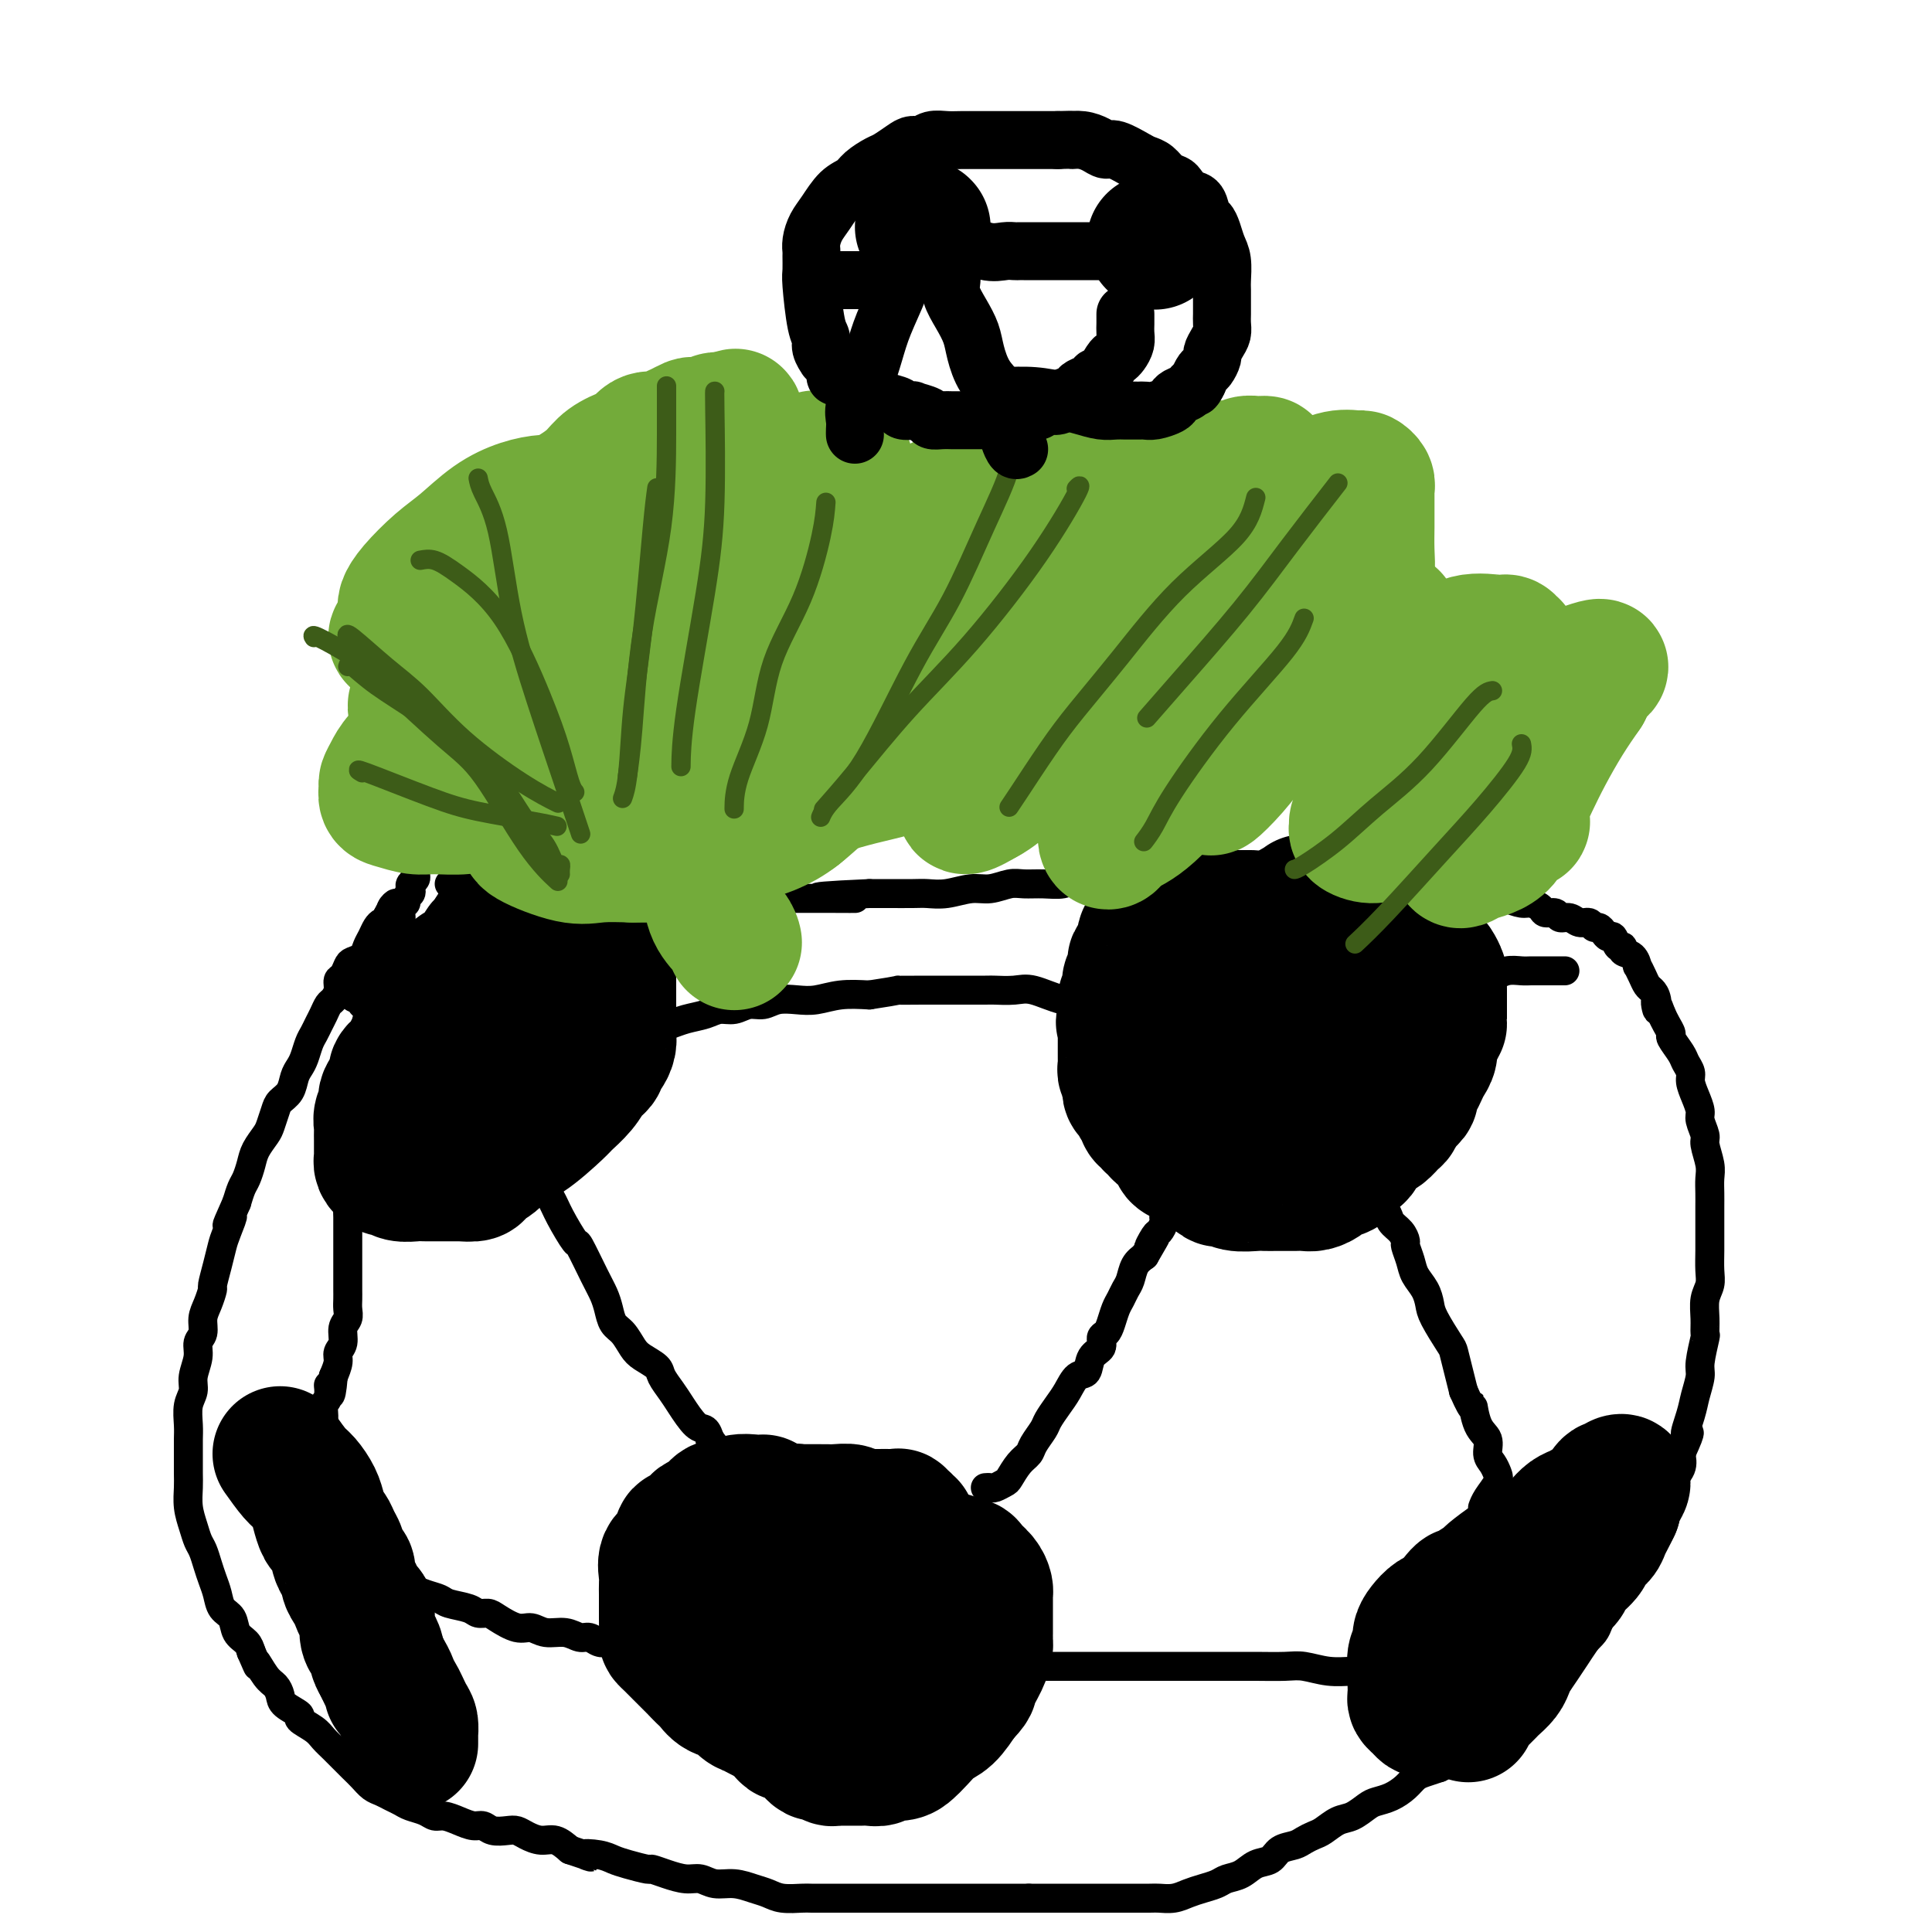 <svg viewBox='0 0 400 400' version='1.1' xmlns='http://www.w3.org/2000/svg' xmlns:xlink='http://www.w3.org/1999/xlink'><g fill='none' stroke='#000000' stroke-width='28' stroke-linecap='round' stroke-linejoin='round'><path d='M259,190c-0.456,0.000 -0.913,0.000 -1,0c-0.087,0.000 0.194,0.000 0,0c-0.194,0.000 -0.864,0.000 -1,0c-0.136,0.000 0.262,0.000 0,0c-0.262,0.000 -1.183,0.000 -2,0c-0.817,0.000 -1.529,0.000 -2,0c-0.471,0.000 -0.700,0.000 -1,0c-0.300,0.000 -0.672,0.000 -1,0c-0.328,0.000 -0.614,0.000 -1,0c-0.386,0.000 -0.873,0.000 -1,0c-0.127,0.000 0.107,0.000 0,0c-0.107,-0.000 -0.553,0.000 -1,0'/><path d='M248,190c-1.674,-0.000 -0.361,-0.000 0,0c0.361,0.000 -0.232,0.000 -1,0c-0.768,-0.000 -1.712,-0.000 -2,0c-0.288,0.000 0.081,0.000 0,0c-0.081,-0.000 -0.613,-0.001 -1,0c-0.387,0.001 -0.629,0.004 -1,0c-0.371,-0.004 -0.870,-0.016 -1,0c-0.130,0.016 0.109,0.061 0,0c-0.109,-0.061 -0.568,-0.227 -1,0c-0.432,0.227 -0.838,0.848 -1,1c-0.162,0.152 -0.081,-0.165 0,0c0.081,0.165 0.162,0.813 0,1c-0.162,0.187 -0.565,-0.086 -1,0c-0.435,0.086 -0.901,0.530 -1,1c-0.099,0.470 0.169,0.967 0,1c-0.169,0.033 -0.777,-0.398 -1,0c-0.223,0.398 -0.063,1.626 0,2c0.063,0.374 0.027,-0.107 0,0c-0.027,0.107 -0.046,0.802 0,1c0.046,0.198 0.156,-0.102 0,0c-0.156,0.102 -0.577,0.605 -1,1c-0.423,0.395 -0.849,0.683 -1,1c-0.151,0.317 -0.027,0.663 0,1c0.027,0.337 -0.044,0.667 0,1c0.044,0.333 0.204,0.671 0,1c-0.204,0.329 -0.773,0.651 -1,1c-0.227,0.349 -0.113,0.726 0,1c0.113,0.274 0.226,0.445 0,1c-0.226,0.555 -0.792,1.496 -1,2c-0.208,0.504 -0.060,0.573 0,1c0.060,0.427 0.030,1.214 0,2'/><path d='M233,210c-0.774,2.670 -0.207,1.345 0,1c0.207,-0.345 0.056,0.289 0,1c-0.056,0.711 -0.015,1.500 0,2c0.015,0.500 0.004,0.711 0,1c-0.004,0.289 -0.001,0.655 0,1c0.001,0.345 0.001,0.670 0,1c-0.001,0.330 -0.001,0.665 0,1c0.001,0.335 0.004,0.671 0,1c-0.004,0.329 -0.015,0.651 0,1c0.015,0.349 0.056,0.724 0,1c-0.056,0.276 -0.208,0.454 0,1c0.208,0.546 0.776,1.459 1,2c0.224,0.541 0.102,0.708 0,1c-0.102,0.292 -0.186,0.708 0,1c0.186,0.292 0.641,0.459 1,1c0.359,0.541 0.621,1.455 1,2c0.379,0.545 0.876,0.719 1,1c0.124,0.281 -0.125,0.667 0,1c0.125,0.333 0.624,0.613 1,1c0.376,0.387 0.629,0.881 1,1c0.371,0.119 0.860,-0.137 1,0c0.140,0.137 -0.069,0.667 0,1c0.069,0.333 0.417,0.471 1,1c0.583,0.529 1.403,1.451 2,2c0.597,0.549 0.972,0.725 1,1c0.028,0.275 -0.291,0.647 0,1c0.291,0.353 1.191,0.686 2,1c0.809,0.314 1.526,0.610 2,1c0.474,0.390 0.705,0.874 1,1c0.295,0.126 0.656,-0.107 1,0c0.344,0.107 0.672,0.553 1,1'/><path d='M251,243c2.653,2.410 1.284,0.436 1,0c-0.284,-0.436 0.515,0.668 1,1c0.485,0.332 0.657,-0.107 1,0c0.343,0.107 0.859,0.761 2,1c1.141,0.239 2.907,0.064 4,0c1.093,-0.064 1.514,-0.017 2,0c0.486,0.017 1.036,0.005 2,0c0.964,-0.005 2.343,-0.004 3,0c0.657,0.004 0.594,0.012 1,0c0.406,-0.012 1.283,-0.044 2,0c0.717,0.044 1.276,0.162 2,0c0.724,-0.162 1.612,-0.606 2,-1c0.388,-0.394 0.274,-0.738 1,-1c0.726,-0.262 2.292,-0.441 3,-1c0.708,-0.559 0.560,-1.497 1,-2c0.440,-0.503 1.470,-0.573 2,-1c0.530,-0.427 0.562,-1.213 1,-2c0.438,-0.787 1.282,-1.576 2,-2c0.718,-0.424 1.310,-0.485 2,-1c0.690,-0.515 1.476,-1.485 2,-2c0.524,-0.515 0.784,-0.575 1,-1c0.216,-0.425 0.387,-1.216 1,-2c0.613,-0.784 1.670,-1.561 2,-2c0.330,-0.439 -0.065,-0.540 0,-1c0.065,-0.460 0.591,-1.278 1,-2c0.409,-0.722 0.701,-1.348 1,-2c0.299,-0.652 0.606,-1.329 1,-2c0.394,-0.671 0.875,-1.334 1,-2c0.125,-0.666 -0.107,-1.333 0,-2c0.107,-0.667 0.554,-1.333 1,-2'/><path d='M297,214c1.000,-2.431 1.000,-2.009 1,-2c-0.000,0.009 -0.000,-0.394 0,-1c0.000,-0.606 0.000,-1.414 0,-2c-0.000,-0.586 -0.000,-0.948 0,-1c0.000,-0.052 0.000,0.208 0,0c-0.000,-0.208 -0.000,-0.882 0,-1c0.000,-0.118 0.001,0.320 0,0c-0.001,-0.320 -0.003,-1.399 0,-2c0.003,-0.601 0.012,-0.725 0,-1c-0.012,-0.275 -0.045,-0.703 0,-1c0.045,-0.297 0.168,-0.464 0,-1c-0.168,-0.536 -0.626,-1.443 -1,-2c-0.374,-0.557 -0.663,-0.765 -1,-1c-0.337,-0.235 -0.723,-0.496 -1,-1c-0.277,-0.504 -0.444,-1.252 -1,-2c-0.556,-0.748 -1.501,-1.497 -2,-2c-0.499,-0.503 -0.552,-0.761 -1,-1c-0.448,-0.239 -1.290,-0.460 -2,-1c-0.710,-0.540 -1.290,-1.397 -2,-2c-0.710,-0.603 -1.552,-0.950 -2,-1c-0.448,-0.050 -0.501,0.197 -1,0c-0.499,-0.197 -1.443,-0.837 -2,-1c-0.557,-0.163 -0.725,0.153 -1,0c-0.275,-0.153 -0.655,-0.773 -1,-1c-0.345,-0.227 -0.656,-0.061 -1,0c-0.344,0.061 -0.722,0.016 -1,0c-0.278,-0.016 -0.456,-0.004 -1,0c-0.544,0.004 -1.455,0.001 -2,0c-0.545,-0.001 -0.724,-0.000 -1,0c-0.276,0.000 -0.650,0.000 -1,0c-0.350,-0.000 -0.675,-0.000 -1,0'/><path d='M272,187c-2.678,-0.499 -1.872,-0.248 -2,0c-0.128,0.248 -1.190,0.492 -2,1c-0.810,0.508 -1.369,1.280 -2,2c-0.631,0.720 -1.335,1.387 -2,2c-0.665,0.613 -1.292,1.172 -2,2c-0.708,0.828 -1.496,1.926 -2,3c-0.504,1.074 -0.722,2.123 -1,3c-0.278,0.877 -0.614,1.583 -1,2c-0.386,0.417 -0.821,0.545 -1,1c-0.179,0.455 -0.100,1.238 0,2c0.100,0.762 0.223,1.502 0,2c-0.223,0.498 -0.792,0.753 -1,1c-0.208,0.247 -0.056,0.486 0,1c0.056,0.514 0.015,1.304 0,2c-0.015,0.696 -0.004,1.300 0,2c0.004,0.700 0.000,1.497 0,2c-0.000,0.503 0.004,0.712 0,1c-0.004,0.288 -0.015,0.656 0,1c0.015,0.344 0.055,0.666 0,1c-0.055,0.334 -0.207,0.682 0,1c0.207,0.318 0.773,0.607 1,1c0.227,0.393 0.116,0.890 0,1c-0.116,0.110 -0.238,-0.167 0,0c0.238,0.167 0.837,0.777 1,1c0.163,0.223 -0.111,0.060 0,0c0.111,-0.060 0.606,-0.016 1,0c0.394,0.016 0.686,0.004 1,0c0.314,-0.004 0.651,-0.001 1,0c0.349,0.001 0.709,0.000 1,0c0.291,-0.000 0.512,-0.000 1,0c0.488,0.000 1.244,0.000 2,0'/><path d='M265,222c1.357,0.125 0.749,-0.064 1,0c0.251,0.064 1.362,0.379 2,0c0.638,-0.379 0.802,-1.452 1,-2c0.198,-0.548 0.430,-0.570 1,-1c0.570,-0.430 1.477,-1.267 2,-2c0.523,-0.733 0.662,-1.362 1,-2c0.338,-0.638 0.875,-1.285 1,-2c0.125,-0.715 -0.163,-1.498 0,-2c0.163,-0.502 0.776,-0.725 1,-1c0.224,-0.275 0.060,-0.603 0,-1c-0.060,-0.397 -0.016,-0.862 0,-1c0.016,-0.138 0.005,0.050 0,0c-0.005,-0.050 -0.005,-0.338 0,-1c0.005,-0.662 0.016,-1.697 0,-2c-0.016,-0.303 -0.060,0.125 0,0c0.060,-0.125 0.223,-0.803 0,-1c-0.223,-0.197 -0.833,0.086 -1,0c-0.167,-0.086 0.108,-0.543 0,-1c-0.108,-0.457 -0.599,-0.915 -1,-1c-0.401,-0.085 -0.711,0.205 -1,0c-0.289,-0.205 -0.558,-0.903 -2,-2c-1.442,-1.097 -4.057,-2.593 -7,-4c-2.943,-1.407 -6.216,-2.725 -9,-4c-2.784,-1.275 -5.081,-2.507 -6,-3c-0.919,-0.493 -0.459,-0.246 0,0'/><path d='M113,187c0.081,0.000 0.162,0.000 0,0c-0.162,-0.000 -0.568,-0.001 -1,0c-0.432,0.001 -0.889,0.004 -1,0c-0.111,-0.004 0.126,-0.013 0,0c-0.126,0.013 -0.614,0.049 -1,0c-0.386,-0.049 -0.669,-0.184 -1,0c-0.331,0.184 -0.708,0.687 -1,1c-0.292,0.313 -0.498,0.436 -1,1c-0.502,0.564 -1.300,1.569 -2,2c-0.700,0.431 -1.301,0.286 -2,1c-0.699,0.714 -1.496,2.285 -2,3c-0.504,0.715 -0.716,0.573 -1,1c-0.284,0.427 -0.640,1.424 -1,2c-0.360,0.576 -0.725,0.732 -1,1c-0.275,0.268 -0.459,0.649 -1,1c-0.541,0.351 -1.440,0.672 -2,1c-0.560,0.328 -0.780,0.664 -1,1'/><path d='M94,202c-3.134,2.762 -1.470,2.167 -1,2c0.470,-0.167 -0.255,0.092 -1,1c-0.745,0.908 -1.509,2.463 -2,3c-0.491,0.537 -0.709,0.055 -1,1c-0.291,0.945 -0.654,3.317 -1,4c-0.346,0.683 -0.675,-0.322 -1,0c-0.325,0.322 -0.645,1.972 -1,3c-0.355,1.028 -0.744,1.434 -1,2c-0.256,0.566 -0.379,1.292 -1,2c-0.621,0.708 -1.739,1.397 -2,2c-0.261,0.603 0.337,1.121 0,2c-0.337,0.879 -1.607,2.118 -2,3c-0.393,0.882 0.091,1.406 0,2c-0.091,0.594 -0.756,1.258 -1,2c-0.244,0.742 -0.065,1.561 0,2c0.065,0.439 0.018,0.499 0,1c-0.018,0.501 -0.005,1.445 0,2c0.005,0.555 0.001,0.722 0,1c-0.001,0.278 -0.001,0.666 0,1c0.001,0.334 0.003,0.615 0,1c-0.003,0.385 -0.013,0.873 0,1c0.013,0.127 0.047,-0.106 0,0c-0.047,0.106 -0.175,0.550 0,1c0.175,0.450 0.652,0.905 1,1c0.348,0.095 0.568,-0.171 1,0c0.432,0.171 1.077,0.778 2,1c0.923,0.222 2.123,0.060 3,0c0.877,-0.060 1.431,-0.016 2,0c0.569,0.016 1.153,0.004 2,0c0.847,-0.004 1.956,-0.001 3,0c1.044,0.001 2.022,0.001 3,0'/><path d='M96,243c3.165,0.314 2.578,-0.403 3,-1c0.422,-0.597 1.851,-1.076 3,-2c1.149,-0.924 2.016,-2.295 3,-3c0.984,-0.705 2.085,-0.746 4,-2c1.915,-1.254 4.645,-3.722 6,-5c1.355,-1.278 1.334,-1.364 2,-2c0.666,-0.636 2.020,-1.820 3,-3c0.980,-1.180 1.586,-2.357 2,-3c0.414,-0.643 0.637,-0.753 1,-1c0.363,-0.247 0.868,-0.633 1,-1c0.132,-0.367 -0.108,-0.717 0,-1c0.108,-0.283 0.565,-0.498 1,-1c0.435,-0.502 0.849,-1.289 1,-2c0.151,-0.711 0.041,-1.345 0,-2c-0.041,-0.655 -0.011,-1.330 0,-2c0.011,-0.670 0.003,-1.335 0,-2c-0.003,-0.665 -0.001,-1.330 0,-2c0.001,-0.670 0.000,-1.345 0,-2c-0.000,-0.655 -0.000,-1.289 0,-2c0.000,-0.711 0.000,-1.500 0,-2c-0.000,-0.500 -0.000,-0.711 0,-1c0.000,-0.289 0.000,-0.656 0,-1c-0.000,-0.344 -0.000,-0.666 0,-1c0.000,-0.334 0.000,-0.681 0,-1c-0.000,-0.319 -0.000,-0.611 0,-1c0.000,-0.389 0.000,-0.875 0,-1c-0.000,-0.125 -0.000,0.110 0,0c0.000,-0.110 0.000,-0.566 0,-1c-0.000,-0.434 -0.000,-0.848 0,-1c0.000,-0.152 0.000,-0.044 0,0c-0.000,0.044 -0.000,0.022 0,0'/><path d='M126,194c0.176,-3.992 -0.383,-0.972 -1,0c-0.617,0.972 -1.293,-0.102 -2,0c-0.707,0.102 -1.446,1.381 -2,2c-0.554,0.619 -0.922,0.577 -2,2c-1.078,1.423 -2.866,4.309 -4,6c-1.134,1.691 -1.614,2.187 -2,3c-0.386,0.813 -0.677,1.943 -1,3c-0.323,1.057 -0.679,2.040 -1,3c-0.321,0.960 -0.607,1.895 -1,3c-0.393,1.105 -0.893,2.378 -1,3c-0.107,0.622 0.181,0.592 0,1c-0.181,0.408 -0.829,1.254 -1,2c-0.171,0.746 0.136,1.391 0,2c-0.136,0.609 -0.716,1.183 -1,2c-0.284,0.817 -0.272,1.879 -1,3c-0.728,1.121 -2.196,2.302 -3,3c-0.804,0.698 -0.944,0.914 -1,1c-0.056,0.086 -0.028,0.043 0,0'/><path d='M58,301c1.096,1.537 2.191,3.074 3,4c0.809,0.926 1.330,1.241 2,2c0.670,0.759 1.489,1.960 2,3c0.511,1.040 0.715,1.918 1,3c0.285,1.082 0.650,2.369 1,3c0.350,0.631 0.685,0.607 1,1c0.315,0.393 0.610,1.204 1,2c0.390,0.796 0.874,1.578 1,2c0.126,0.422 -0.107,0.483 0,1c0.107,0.517 0.554,1.489 1,2c0.446,0.511 0.893,0.561 1,1c0.107,0.439 -0.125,1.266 0,2c0.125,0.734 0.607,1.373 1,2c0.393,0.627 0.696,1.242 1,2c0.304,0.758 0.607,1.660 1,2c0.393,0.340 0.875,0.118 1,1c0.125,0.882 -0.107,2.869 0,4c0.107,1.131 0.555,1.406 1,2c0.445,0.594 0.889,1.506 1,2c0.111,0.494 -0.111,0.570 0,1c0.111,0.430 0.556,1.215 1,2'/><path d='M79,345c3.412,7.155 1.443,3.041 1,2c-0.443,-1.041 0.642,0.991 1,2c0.358,1.009 -0.009,0.996 0,1c0.009,0.004 0.395,0.026 1,1c0.605,0.974 1.430,2.901 2,4c0.570,1.099 0.885,1.369 1,2c0.115,0.631 0.031,1.623 0,2c-0.031,0.377 -0.008,0.140 0,0c0.008,-0.140 0.002,-0.182 0,0c-0.002,0.182 -0.001,0.587 0,1c0.001,0.413 0.000,0.832 0,1c-0.000,0.168 -0.000,0.084 0,0'/><path d='M158,311c-0.553,0.034 -1.107,0.068 -2,0c-0.893,-0.068 -2.127,-0.239 -3,0c-0.873,0.239 -1.385,0.889 -2,1c-0.615,0.111 -1.334,-0.316 -2,0c-0.666,0.316 -1.278,1.374 -2,2c-0.722,0.626 -1.554,0.819 -2,1c-0.446,0.181 -0.505,0.351 -1,1c-0.495,0.649 -1.425,1.777 -2,2c-0.575,0.223 -0.795,-0.460 -1,0c-0.205,0.460 -0.395,2.062 -1,3c-0.605,0.938 -1.626,1.211 -2,2c-0.374,0.789 -0.100,2.095 0,3c0.100,0.905 0.027,1.410 0,2c-0.027,0.590 -0.007,1.265 0,2c0.007,0.735 0.001,1.531 0,2c-0.001,0.469 0.002,0.611 0,1c-0.002,0.389 -0.009,1.024 0,2c0.009,0.976 0.033,2.292 0,3c-0.033,0.708 -0.122,0.809 0,1c0.122,0.191 0.455,0.474 1,1c0.545,0.526 1.300,1.295 2,2c0.700,0.705 1.343,1.344 2,2c0.657,0.656 1.329,1.328 2,2'/><path d='M145,346c1.456,1.578 1.597,1.522 2,2c0.403,0.478 1.068,1.492 2,2c0.932,0.508 2.133,0.512 3,1c0.867,0.488 1.402,1.459 2,2c0.598,0.541 1.260,0.651 2,1c0.740,0.349 1.559,0.939 2,1c0.441,0.061 0.503,-0.405 1,0c0.497,0.405 1.428,1.681 2,2c0.572,0.319 0.783,-0.318 1,0c0.217,0.318 0.439,1.591 1,2c0.561,0.409 1.460,-0.044 2,0c0.540,0.044 0.722,0.587 1,1c0.278,0.413 0.652,0.698 1,1c0.348,0.302 0.671,0.621 1,1c0.329,0.379 0.666,0.820 1,1c0.334,0.180 0.666,0.101 1,0c0.334,-0.101 0.670,-0.223 1,0c0.330,0.223 0.655,0.792 1,1c0.345,0.208 0.711,0.055 1,0c0.289,-0.055 0.501,-0.014 1,0c0.499,0.014 1.284,-0.000 2,0c0.716,0.000 1.364,0.015 2,0c0.636,-0.015 1.259,-0.059 2,0c0.741,0.059 1.601,0.221 2,0c0.399,-0.221 0.336,-0.826 1,-1c0.664,-0.174 2.053,0.082 3,0c0.947,-0.082 1.450,-0.503 2,-1c0.550,-0.497 1.147,-1.071 2,-2c0.853,-0.929 1.960,-2.212 3,-3c1.040,-0.788 2.011,-1.082 3,-2c0.989,-0.918 1.994,-2.459 3,-4'/><path d='M199,351c2.359,-2.338 1.756,-2.185 2,-3c0.244,-0.815 1.333,-2.600 2,-4c0.667,-1.400 0.911,-2.416 1,-3c0.089,-0.584 0.024,-0.738 0,-1c-0.024,-0.262 -0.006,-0.634 0,-1c0.006,-0.366 0.002,-0.727 0,-1c-0.002,-0.273 -0.000,-0.458 0,-1c0.000,-0.542 -0.000,-1.441 0,-2c0.000,-0.559 0.001,-0.779 0,-1c-0.001,-0.221 -0.002,-0.443 0,-1c0.002,-0.557 0.008,-1.448 0,-2c-0.008,-0.552 -0.028,-0.765 0,-1c0.028,-0.235 0.106,-0.493 0,-1c-0.106,-0.507 -0.395,-1.264 -1,-2c-0.605,-0.736 -1.526,-1.450 -2,-2c-0.474,-0.550 -0.500,-0.936 -1,-1c-0.500,-0.064 -1.475,0.194 -2,0c-0.525,-0.194 -0.600,-0.840 -1,-1c-0.400,-0.160 -1.126,0.167 -2,0c-0.874,-0.167 -1.897,-0.829 -3,-1c-1.103,-0.171 -2.287,0.150 -3,0c-0.713,-0.150 -0.955,-0.772 -2,-1c-1.045,-0.228 -2.893,-0.061 -4,0c-1.107,0.061 -1.473,0.015 -2,0c-0.527,-0.015 -1.215,-0.001 -2,0c-0.785,0.001 -1.669,-0.012 -2,0c-0.331,0.012 -0.111,0.047 -1,0c-0.889,-0.047 -2.888,-0.178 -4,0c-1.112,0.178 -1.338,0.663 -2,1c-0.662,0.337 -1.761,0.525 -3,1c-1.239,0.475 -2.620,1.238 -4,2'/><path d='M163,325c-3.390,0.984 -1.864,1.445 -2,2c-0.136,0.555 -1.934,1.205 -3,2c-1.066,0.795 -1.400,1.737 -2,3c-0.600,1.263 -1.467,2.849 -2,4c-0.533,1.151 -0.733,1.867 -1,3c-0.267,1.133 -0.600,2.683 0,4c0.600,1.317 2.134,2.400 3,3c0.866,0.600 1.066,0.715 2,1c0.934,0.285 2.603,0.739 4,1c1.397,0.261 2.523,0.330 4,0c1.477,-0.330 3.305,-1.060 5,-2c1.695,-0.940 3.257,-2.089 5,-3c1.743,-0.911 3.668,-1.583 5,-3c1.332,-1.417 2.070,-3.580 3,-5c0.930,-1.420 2.053,-2.097 3,-3c0.947,-0.903 1.718,-2.030 2,-3c0.282,-0.970 0.077,-1.781 0,-2c-0.077,-0.219 -0.024,0.154 0,0c0.024,-0.154 0.019,-0.833 0,-1c-0.019,-0.167 -0.051,0.180 0,0c0.051,-0.180 0.184,-0.885 0,-1c-0.184,-0.115 -0.686,0.360 -2,0c-1.314,-0.360 -3.442,-1.557 -5,-2c-1.558,-0.443 -2.546,-0.134 -4,0c-1.454,0.134 -3.372,0.092 -5,0c-1.628,-0.092 -2.964,-0.235 -4,0c-1.036,0.235 -1.773,0.846 -3,1c-1.227,0.154 -2.946,-0.151 -4,0c-1.054,0.151 -1.444,0.757 -2,1c-0.556,0.243 -1.278,0.121 -2,0'/><path d='M158,325c-3.875,0.313 -1.562,0.095 -1,0c0.562,-0.095 -0.628,-0.066 -1,0c-0.372,0.066 0.074,0.168 1,0c0.926,-0.168 2.330,-0.608 4,-1c1.670,-0.392 3.604,-0.736 5,-1c1.396,-0.264 2.255,-0.449 4,-1c1.745,-0.551 4.377,-1.468 6,-2c1.623,-0.532 2.235,-0.677 3,-1c0.765,-0.323 1.681,-0.823 2,-1c0.319,-0.177 0.040,-0.032 0,0c-0.040,0.032 0.159,-0.048 0,0c-0.159,0.048 -0.675,0.224 -1,0c-0.325,-0.224 -0.457,-0.847 -1,-1c-0.543,-0.153 -1.496,0.166 -2,0c-0.504,-0.166 -0.558,-0.815 -1,-1c-0.442,-0.185 -1.273,0.095 -2,0c-0.727,-0.095 -1.350,-0.564 -2,-1c-0.650,-0.436 -1.329,-0.839 -2,-1c-0.671,-0.161 -1.336,-0.081 -2,0'/><path d='M168,314c-2.107,-0.713 -1.874,0.005 -2,0c-0.126,-0.005 -0.613,-0.733 -1,-1c-0.387,-0.267 -0.676,-0.071 -1,0c-0.324,0.071 -0.684,0.019 -1,0c-0.316,-0.019 -0.589,-0.005 -1,0c-0.411,0.005 -0.959,0.001 -1,0c-0.041,-0.001 0.427,-0.000 1,0c0.573,0.000 1.253,0.000 2,0c0.747,-0.000 1.562,-0.000 2,0c0.438,0.000 0.500,0.000 1,0c0.500,-0.000 1.437,-0.001 2,0c0.563,0.001 0.752,0.004 1,0c0.248,-0.004 0.557,-0.015 1,0c0.443,0.015 1.021,0.057 2,0c0.979,-0.057 2.360,-0.211 3,0c0.640,0.211 0.539,0.789 1,1c0.461,0.211 1.484,0.057 2,0c0.516,-0.057 0.523,-0.015 1,0c0.477,0.015 1.422,0.004 2,0c0.578,-0.004 0.789,-0.002 1,0'/><path d='M183,314c3.200,0.154 0.699,0.040 0,0c-0.699,-0.040 0.405,-0.007 1,0c0.595,0.007 0.682,-0.013 1,0c0.318,0.013 0.869,0.060 1,0c0.131,-0.060 -0.157,-0.226 0,0c0.157,0.226 0.760,0.844 1,1c0.240,0.156 0.117,-0.151 0,0c-0.117,0.151 -0.227,0.762 0,1c0.227,0.238 0.793,0.105 1,0c0.207,-0.105 0.055,-0.183 0,0c-0.055,0.183 -0.015,0.625 0,1c0.015,0.375 0.004,0.682 0,1c-0.004,0.318 -0.001,0.648 0,1c0.001,0.352 0.001,0.726 0,1c-0.001,0.274 -0.004,0.447 0,1c0.004,0.553 0.013,1.484 0,2c-0.013,0.516 -0.048,0.615 0,1c0.048,0.385 0.179,1.057 0,2c-0.179,0.943 -0.666,2.158 -1,3c-0.334,0.842 -0.513,1.311 -1,2c-0.487,0.689 -1.283,1.599 -2,3c-0.717,1.401 -1.355,3.293 -2,5c-0.645,1.707 -1.297,3.228 -2,5c-0.703,1.772 -1.456,3.795 -2,5c-0.544,1.205 -0.878,1.591 -1,2c-0.122,0.409 -0.033,0.841 0,1c0.033,0.159 0.009,0.045 0,0c-0.009,-0.045 -0.005,-0.023 0,0'/><path d='M298,354c0.202,0.006 0.404,0.013 0,0c-0.404,-0.013 -1.415,-0.044 -2,0c-0.585,0.044 -0.745,0.164 -1,0c-0.255,-0.164 -0.604,-0.613 -1,-1c-0.396,-0.387 -0.839,-0.712 -1,-1c-0.161,-0.288 -0.039,-0.538 0,-1c0.039,-0.462 -0.004,-1.135 0,-2c0.004,-0.865 0.056,-1.922 0,-3c-0.056,-1.078 -0.219,-2.177 0,-3c0.219,-0.823 0.821,-1.372 1,-2c0.179,-0.628 -0.065,-1.337 0,-2c0.065,-0.663 0.440,-1.281 1,-2c0.560,-0.719 1.305,-1.540 2,-2c0.695,-0.460 1.342,-0.560 2,-1c0.658,-0.440 1.329,-1.220 2,-2'/><path d='M301,332c1.618,-2.125 1.662,-1.938 2,-2c0.338,-0.062 0.971,-0.372 2,-1c1.029,-0.628 2.453,-1.573 3,-2c0.547,-0.427 0.215,-0.337 1,-1c0.785,-0.663 2.685,-2.078 4,-3c1.315,-0.922 2.043,-1.350 3,-2c0.957,-0.650 2.143,-1.522 3,-2c0.857,-0.478 1.384,-0.562 2,-1c0.616,-0.438 1.319,-1.228 2,-2c0.681,-0.772 1.338,-1.525 2,-2c0.662,-0.475 1.329,-0.673 2,-1c0.671,-0.327 1.345,-0.785 2,-1c0.655,-0.215 1.290,-0.189 2,-1c0.710,-0.811 1.494,-2.461 2,-3c0.506,-0.539 0.735,0.032 1,0c0.265,-0.032 0.566,-0.668 1,-1c0.434,-0.332 1.002,-0.358 1,0c-0.002,0.358 -0.572,1.102 -1,2c-0.428,0.898 -0.714,1.949 -1,3'/><path d='M334,312c-0.733,1.585 -1.566,3.047 -2,4c-0.434,0.953 -0.468,1.396 -1,2c-0.532,0.604 -1.561,1.369 -2,2c-0.439,0.631 -0.288,1.127 -1,2c-0.712,0.873 -2.288,2.124 -3,3c-0.712,0.876 -0.561,1.378 -1,2c-0.439,0.622 -1.468,1.362 -2,2c-0.532,0.638 -0.566,1.172 -1,2c-0.434,0.828 -1.268,1.951 -2,3c-0.732,1.049 -1.361,2.024 -2,3c-0.639,0.976 -1.288,1.953 -2,3c-0.712,1.047 -1.486,2.164 -2,3c-0.514,0.836 -0.768,1.390 -1,2c-0.232,0.610 -0.443,1.276 -1,2c-0.557,0.724 -1.460,1.504 -2,2c-0.540,0.496 -0.718,0.706 -1,1c-0.282,0.294 -0.668,0.671 -1,1c-0.332,0.329 -0.611,0.609 -1,1c-0.389,0.391 -0.889,0.893 -1,1c-0.111,0.107 0.166,-0.181 0,0c-0.166,0.181 -0.777,0.832 -1,1c-0.223,0.168 -0.060,-0.147 0,0c0.060,0.147 0.017,0.756 0,1c-0.017,0.244 -0.009,0.122 0,0'/></g>
<g fill='none' stroke='#000000' stroke-width='6' stroke-linecap='round' stroke-linejoin='round'><path d='M109,237c-0.210,0.434 -0.420,0.869 0,2c0.420,1.131 1.468,2.960 2,4c0.532,1.040 0.546,1.293 1,2c0.454,0.707 1.346,1.869 2,3c0.654,1.131 1.068,2.231 2,4c0.932,1.769 2.382,4.206 3,5c0.618,0.794 0.402,-0.054 1,1c0.598,1.054 2.008,4.010 3,6c0.992,1.990 1.564,3.012 2,4c0.436,0.988 0.734,1.941 1,3c0.266,1.059 0.499,2.223 1,3c0.501,0.777 1.271,1.166 2,2c0.729,0.834 1.417,2.114 2,3c0.583,0.886 1.061,1.380 2,2c0.939,0.620 2.338,1.368 3,2c0.662,0.632 0.587,1.149 1,2c0.413,0.851 1.315,2.038 2,3c0.685,0.962 1.153,1.701 2,3c0.847,1.299 2.074,3.157 3,4c0.926,0.843 1.550,0.669 2,1c0.450,0.331 0.725,1.165 1,2'/><path d='M147,298c3.208,4.111 1.227,2.387 1,2c-0.227,-0.387 1.298,0.562 2,1c0.702,0.438 0.580,0.366 1,1c0.420,0.634 1.381,1.974 2,3c0.619,1.026 0.898,1.738 1,2c0.102,0.262 0.029,0.075 0,0c-0.029,-0.075 -0.015,-0.037 0,0'/><path d='M71,245c-0.113,0.778 -0.226,1.556 0,2c0.226,0.444 0.793,0.555 1,1c0.207,0.445 0.056,1.223 0,2c-0.056,0.777 -0.015,1.554 0,2c0.015,0.446 0.004,0.560 0,1c-0.004,0.440 -0.001,1.206 0,2c0.001,0.794 0.000,1.616 0,2c-0.000,0.384 -0.000,0.329 0,1c0.000,0.671 0.000,2.066 0,3c-0.000,0.934 -0.000,1.405 0,2c0.000,0.595 0.001,1.314 0,2c-0.001,0.686 -0.004,1.337 0,2c0.004,0.663 0.016,1.336 0,2c-0.016,0.664 -0.061,1.319 0,2c0.061,0.681 0.227,1.389 0,2c-0.227,0.611 -0.848,1.125 -1,2c-0.152,0.875 0.165,2.111 0,3c-0.165,0.889 -0.814,1.432 -1,2c-0.186,0.568 0.090,1.162 0,2c-0.090,0.838 -0.545,1.919 -1,3'/><path d='M69,285c-0.553,6.542 -0.937,2.898 -1,2c-0.063,-0.898 0.193,0.949 0,2c-0.193,1.051 -0.837,1.305 -1,2c-0.163,0.695 0.155,1.829 0,3c-0.155,1.171 -0.784,2.377 -1,3c-0.216,0.623 -0.019,0.661 0,1c0.019,0.339 -0.138,0.978 0,2c0.138,1.022 0.573,2.429 0,4c-0.573,1.571 -2.154,3.308 -3,5c-0.846,1.692 -0.956,3.341 -1,4c-0.044,0.659 -0.022,0.330 0,0'/><path d='M73,322c0.861,0.449 1.721,0.898 2,1c0.279,0.102 -0.025,-0.142 0,0c0.025,0.142 0.377,0.669 1,1c0.623,0.331 1.517,0.466 2,1c0.483,0.534 0.555,1.467 1,2c0.445,0.533 1.264,0.668 2,1c0.736,0.332 1.388,0.863 2,1c0.612,0.137 1.183,-0.118 2,0c0.817,0.118 1.881,0.610 3,1c1.119,0.390 2.292,0.678 3,1c0.708,0.322 0.950,0.676 2,1c1.050,0.324 2.907,0.616 4,1c1.093,0.384 1.423,0.858 2,1c0.577,0.142 1.402,-0.049 2,0c0.598,0.049 0.968,0.338 2,1c1.032,0.662 2.727,1.698 4,2c1.273,0.302 2.123,-0.130 3,0c0.877,0.130 1.782,0.823 3,1c1.218,0.177 2.749,-0.163 4,0c1.251,0.163 2.222,0.827 3,1c0.778,0.173 1.363,-0.146 2,0c0.637,0.146 1.325,0.756 2,1c0.675,0.244 1.338,0.122 2,0'/><path d='M126,340c7.129,1.641 3.452,0.244 2,0c-1.452,-0.244 -0.678,0.667 0,1c0.678,0.333 1.259,0.090 2,0c0.741,-0.090 1.640,-0.026 2,0c0.360,0.026 0.180,0.013 0,0'/><path d='M204,308c0.365,-0.028 0.730,-0.056 1,0c0.270,0.056 0.443,0.194 1,0c0.557,-0.194 1.496,-0.722 2,-1c0.504,-0.278 0.573,-0.305 1,-1c0.427,-0.695 1.213,-2.058 2,-3c0.787,-0.942 1.576,-1.463 2,-2c0.424,-0.537 0.484,-1.091 1,-2c0.516,-0.909 1.489,-2.174 2,-3c0.511,-0.826 0.561,-1.214 1,-2c0.439,-0.786 1.268,-1.972 2,-3c0.732,-1.028 1.367,-1.899 2,-3c0.633,-1.101 1.265,-2.431 2,-3c0.735,-0.569 1.573,-0.375 2,-1c0.427,-0.625 0.443,-2.067 1,-3c0.557,-0.933 1.655,-1.356 2,-2c0.345,-0.644 -0.062,-1.509 0,-2c0.062,-0.491 0.594,-0.607 1,-1c0.406,-0.393 0.686,-1.063 1,-2c0.314,-0.937 0.661,-2.142 1,-3c0.339,-0.858 0.671,-1.371 1,-2c0.329,-0.629 0.655,-1.375 1,-2c0.345,-0.625 0.708,-1.130 1,-2c0.292,-0.870 0.512,-2.106 1,-3c0.488,-0.894 1.244,-1.447 2,-2'/><path d='M237,260c3.890,-6.683 1.616,-2.891 1,-2c-0.616,0.891 0.427,-1.119 1,-2c0.573,-0.881 0.675,-0.632 1,-1c0.325,-0.368 0.872,-1.352 1,-2c0.128,-0.648 -0.163,-0.960 0,-1c0.163,-0.040 0.778,0.192 1,0c0.222,-0.192 0.049,-0.807 0,-1c-0.049,-0.193 0.025,0.036 0,0c-0.025,-0.036 -0.150,-0.336 0,-1c0.150,-0.664 0.576,-1.694 0,-4c-0.576,-2.306 -2.155,-5.890 -3,-8c-0.845,-2.110 -0.956,-2.746 -1,-3c-0.044,-0.254 -0.022,-0.127 0,0'/><path d='M138,212c0.185,0.092 0.370,0.183 1,0c0.630,-0.183 1.705,-0.642 3,-1c1.295,-0.358 2.811,-0.617 4,-1c1.189,-0.383 2.050,-0.891 3,-1c0.950,-0.109 1.990,0.181 3,0c1.010,-0.181 1.991,-0.832 3,-1c1.009,-0.168 2.046,0.147 3,0c0.954,-0.147 1.825,-0.758 3,-1c1.175,-0.242 2.655,-0.116 4,0c1.345,0.116 2.554,0.224 4,0c1.446,-0.224 3.127,-0.778 5,-1c1.873,-0.222 3.936,-0.111 6,0'/><path d='M180,206c7.621,-1.155 5.675,-1.042 6,-1c0.325,0.042 2.923,0.012 5,0c2.077,-0.012 3.635,-0.005 6,0c2.365,0.005 5.539,0.009 7,0c1.461,-0.009 1.208,-0.031 2,0c0.792,0.031 2.627,0.117 4,0c1.373,-0.117 2.284,-0.435 4,0c1.716,0.435 4.236,1.625 6,2c1.764,0.375 2.771,-0.065 4,0c1.229,0.065 2.681,0.636 4,1c1.319,0.364 2.506,0.521 4,1c1.494,0.479 3.297,1.280 5,2c1.703,0.720 3.308,1.360 5,2c1.692,0.640 3.473,1.282 5,2c1.527,0.718 2.802,1.513 4,2c1.198,0.487 2.321,0.666 4,1c1.679,0.334 3.914,0.821 6,1c2.086,0.179 4.023,0.048 5,0c0.977,-0.048 0.993,-0.014 1,0c0.007,0.014 0.003,0.007 0,0'/><path d='M291,203c0.156,0.113 0.313,0.226 1,0c0.687,-0.226 1.906,-0.792 3,-1c1.094,-0.208 2.063,-0.060 3,0c0.937,0.060 1.840,0.030 3,0c1.160,-0.030 2.576,-0.061 4,0c1.424,0.061 2.858,0.212 4,0c1.142,-0.212 1.994,-0.789 3,-1c1.006,-0.211 2.167,-0.057 3,0c0.833,0.057 1.336,0.015 2,0c0.664,-0.015 1.487,-0.004 2,0c0.513,0.004 0.716,0.001 1,0c0.284,-0.001 0.651,-0.000 1,0c0.349,0.000 0.681,0.000 1,0c0.319,-0.000 0.624,-0.000 1,0c0.376,0.000 0.822,0.000 1,0c0.178,-0.000 0.089,-0.000 0,0'/><path d='M273,242c0.449,-0.000 0.898,-0.001 1,0c0.102,0.001 -0.141,0.003 0,0c0.141,-0.003 0.668,-0.012 1,0c0.332,0.012 0.469,0.045 1,0c0.531,-0.045 1.455,-0.167 2,0c0.545,0.167 0.709,0.625 1,1c0.291,0.375 0.707,0.668 1,1c0.293,0.332 0.464,0.704 1,1c0.536,0.296 1.438,0.516 2,1c0.562,0.484 0.784,1.231 1,2c0.216,0.769 0.426,1.558 1,2c0.574,0.442 1.512,0.537 2,1c0.488,0.463 0.526,1.296 1,2c0.474,0.704 1.383,1.280 2,2c0.617,0.720 0.943,1.585 1,2c0.057,0.415 -0.153,0.380 0,1c0.153,0.620 0.669,1.896 1,3c0.331,1.104 0.477,2.037 1,3c0.523,0.963 1.421,1.957 2,3c0.579,1.043 0.838,2.134 1,3c0.162,0.866 0.229,1.508 1,3c0.771,1.492 2.248,3.833 3,5c0.752,1.167 0.779,1.160 1,2c0.221,0.840 0.634,2.526 1,4c0.366,1.474 0.683,2.737 1,4'/><path d='M303,288c2.437,5.579 2.029,3.028 2,3c-0.029,-0.028 0.321,2.468 1,4c0.679,1.532 1.686,2.100 2,3c0.314,0.900 -0.066,2.131 0,3c0.066,0.869 0.578,1.375 1,2c0.422,0.625 0.754,1.369 1,2c0.246,0.631 0.406,1.148 0,2c-0.406,0.852 -1.379,2.037 -2,3c-0.621,0.963 -0.892,1.704 -1,2c-0.108,0.296 -0.054,0.148 0,0'/><path d='M203,346c0.281,-0.423 0.561,-0.845 1,-1c0.439,-0.155 1.036,-0.041 1,0c-0.036,0.041 -0.706,0.011 0,0c0.706,-0.011 2.787,-0.003 4,0c1.213,0.003 1.559,0.001 2,0c0.441,-0.001 0.979,-0.000 2,0c1.021,0.000 2.527,0.000 4,0c1.473,-0.000 2.914,-0.000 4,0c1.086,0.000 1.816,0.000 3,0c1.184,-0.000 2.822,-0.000 4,0c1.178,0.000 1.898,0.000 3,0c1.102,-0.000 2.587,-0.000 4,0c1.413,0.000 2.754,0.000 4,0c1.246,-0.000 2.396,-0.000 4,0c1.604,0.000 3.661,0.000 5,0c1.339,-0.000 1.960,-0.001 3,0c1.040,0.001 2.500,0.004 4,0c1.500,-0.004 3.041,-0.015 5,0c1.959,0.015 4.337,0.057 6,0c1.663,-0.057 2.611,-0.211 4,0c1.389,0.211 3.220,0.788 5,1c1.780,0.212 3.509,0.061 5,0c1.491,-0.061 2.746,-0.030 4,0'/><path d='M284,346c13.702,0.167 7.457,0.585 6,1c-1.457,0.415 1.873,0.828 4,1c2.127,0.172 3.052,0.102 4,0c0.948,-0.102 1.921,-0.238 3,0c1.079,0.238 2.264,0.848 4,1c1.736,0.152 4.022,-0.156 5,0c0.978,0.156 0.647,0.775 1,1c0.353,0.225 1.391,0.058 2,0c0.609,-0.058 0.790,-0.005 1,0c0.210,0.005 0.448,-0.037 1,0c0.552,0.037 1.416,0.154 1,0c-0.416,-0.154 -2.112,-0.580 -3,-1c-0.888,-0.420 -0.968,-0.834 -1,-1c-0.032,-0.166 -0.016,-0.083 0,0'/><path d='M86,178c-0.002,0.333 -0.004,0.667 0,1c0.004,0.333 0.015,0.667 0,1c-0.015,0.333 -0.055,0.667 0,1c0.055,0.333 0.207,0.666 0,1c-0.207,0.334 -0.772,0.668 -1,1c-0.228,0.332 -0.119,0.663 0,1c0.119,0.337 0.247,0.679 0,1c-0.247,0.321 -0.869,0.621 -1,1c-0.131,0.379 0.228,0.836 0,1c-0.228,0.164 -1.042,0.034 -1,0c0.042,-0.034 0.939,0.028 1,0c0.061,-0.028 -0.716,-0.148 -1,0c-0.284,0.148 -0.076,0.562 0,1c0.076,0.438 0.020,0.901 0,1c-0.020,0.099 -0.005,-0.166 0,0c0.005,0.166 0.002,0.762 0,1c-0.002,0.238 -0.001,0.119 0,0'/><path d='M83,190c-0.692,1.791 -0.921,0.269 -1,0c-0.079,-0.269 -0.007,0.715 0,1c0.007,0.285 -0.050,-0.130 0,0c0.050,0.130 0.206,0.806 0,1c-0.206,0.194 -0.773,-0.092 -1,0c-0.227,0.092 -0.112,0.563 0,1c0.112,0.437 0.223,0.839 0,1c-0.223,0.161 -0.778,0.081 -1,0c-0.222,-0.081 -0.111,-0.161 0,0c0.111,0.161 0.222,0.564 0,1c-0.222,0.436 -0.776,0.905 -1,1c-0.224,0.095 -0.116,-0.185 0,0c0.116,0.185 0.241,0.833 0,1c-0.241,0.167 -0.849,-0.148 -1,0c-0.151,0.148 0.156,0.758 0,1c-0.156,0.242 -0.774,0.116 -1,0c-0.226,-0.116 -0.061,-0.224 0,0c0.061,0.224 0.017,0.778 0,1c-0.017,0.222 -0.009,0.111 0,0'/><path d='M77,199c-0.914,1.648 -0.201,1.266 0,1c0.201,-0.266 -0.112,-0.418 0,0c0.112,0.418 0.649,1.406 1,2c0.351,0.594 0.516,0.793 1,1c0.484,0.207 1.287,0.423 2,1c0.713,0.577 1.334,1.516 2,2c0.666,0.484 1.375,0.514 2,1c0.625,0.486 1.164,1.426 2,2c0.836,0.574 1.968,0.780 3,1c1.032,0.220 1.964,0.455 3,1c1.036,0.545 2.176,1.400 3,2c0.824,0.600 1.331,0.945 2,1c0.669,0.055 1.501,-0.181 2,0c0.499,0.181 0.664,0.778 1,1c0.336,0.222 0.844,0.070 1,0c0.156,-0.070 -0.038,-0.057 0,0c0.038,0.057 0.309,0.160 0,0c-0.309,-0.160 -1.199,-0.581 -2,-1c-0.801,-0.419 -1.515,-0.834 -2,-1c-0.485,-0.166 -0.743,-0.083 -1,0'/><path d='M97,213c-0.810,-0.110 -1.334,0.115 -2,0c-0.666,-0.115 -1.473,-0.571 -2,-1c-0.527,-0.429 -0.775,-0.832 -1,-1c-0.225,-0.168 -0.427,-0.101 -1,0c-0.573,0.101 -1.515,0.237 -2,0c-0.485,-0.237 -0.511,-0.848 -1,-1c-0.489,-0.152 -1.440,0.155 -2,0c-0.560,-0.155 -0.727,-0.774 -1,-1c-0.273,-0.226 -0.651,-0.061 -1,0c-0.349,0.061 -0.671,0.017 -1,0c-0.329,-0.017 -0.667,-0.008 -1,0c-0.333,0.008 -0.663,0.016 -1,0c-0.337,-0.016 -0.683,-0.057 -1,0c-0.317,0.057 -0.606,0.211 -1,0c-0.394,-0.211 -0.894,-0.789 -1,-1c-0.106,-0.211 0.183,-0.057 0,0c-0.183,0.057 -0.837,0.016 -1,0c-0.163,-0.016 0.166,-0.007 0,0c-0.166,0.007 -0.828,0.012 -1,0c-0.172,-0.012 0.146,-0.042 0,0c-0.146,0.042 -0.756,0.155 -1,0c-0.244,-0.155 -0.122,-0.577 0,-1'/><path d='M75,207c-3.403,-0.880 -0.912,-0.081 0,0c0.912,0.081 0.245,-0.555 0,-1c-0.245,-0.445 -0.066,-0.697 0,-1c0.066,-0.303 0.021,-0.657 0,-1c-0.021,-0.343 -0.016,-0.674 0,-1c0.016,-0.326 0.043,-0.646 0,-1c-0.043,-0.354 -0.156,-0.742 0,-1c0.156,-0.258 0.581,-0.386 1,-1c0.419,-0.614 0.833,-1.712 1,-2c0.167,-0.288 0.087,0.235 0,0c-0.087,-0.235 -0.182,-1.229 0,-2c0.182,-0.771 0.641,-1.320 1,-2c0.359,-0.680 0.617,-1.491 1,-2c0.383,-0.509 0.892,-0.716 1,-1c0.108,-0.284 -0.184,-0.645 0,-1c0.184,-0.355 0.843,-0.703 1,-1c0.157,-0.297 -0.189,-0.541 0,-1c0.189,-0.459 0.911,-1.131 1,-1c0.089,0.131 -0.456,1.066 -1,2'/><path d='M81,189c0.749,-2.609 -0.377,-0.133 -1,1c-0.623,1.133 -0.743,0.923 -1,1c-0.257,0.077 -0.650,0.441 -1,1c-0.350,0.559 -0.657,1.315 -1,2c-0.343,0.685 -0.722,1.301 -1,2c-0.278,0.699 -0.457,1.482 -1,2c-0.543,0.518 -1.451,0.771 -2,1c-0.549,0.229 -0.738,0.432 -1,1c-0.262,0.568 -0.595,1.499 -1,2c-0.405,0.501 -0.882,0.571 -1,1c-0.118,0.429 0.123,1.217 0,2c-0.123,0.783 -0.610,1.561 -1,2c-0.390,0.439 -0.682,0.539 -1,1c-0.318,0.461 -0.663,1.282 -1,2c-0.337,0.718 -0.668,1.333 -1,2c-0.332,0.667 -0.667,1.385 -1,2c-0.333,0.615 -0.666,1.127 -1,2c-0.334,0.873 -0.671,2.107 -1,3c-0.329,0.893 -0.651,1.446 -1,2c-0.349,0.554 -0.724,1.111 -1,2c-0.276,0.889 -0.454,2.110 -1,3c-0.546,0.890 -1.459,1.449 -2,2c-0.541,0.551 -0.708,1.095 -1,2c-0.292,0.905 -0.708,2.172 -1,3c-0.292,0.828 -0.459,1.218 -1,2c-0.541,0.782 -1.454,1.955 -2,3c-0.546,1.045 -0.724,1.960 -1,3c-0.276,1.040 -0.651,2.203 -1,3c-0.349,0.797 -0.671,1.228 -1,2c-0.329,0.772 -0.664,1.886 -1,3'/><path d='M49,249c-3.428,7.650 -1.497,3.773 -1,3c0.497,-0.773 -0.441,1.556 -1,3c-0.559,1.444 -0.741,2.004 -1,3c-0.259,0.996 -0.595,2.430 -1,4c-0.405,1.570 -0.878,3.278 -1,4c-0.122,0.722 0.107,0.458 0,1c-0.107,0.542 -0.549,1.890 -1,3c-0.451,1.110 -0.909,1.981 -1,3c-0.091,1.019 0.187,2.188 0,3c-0.187,0.812 -0.838,1.269 -1,2c-0.162,0.731 0.167,1.735 0,3c-0.167,1.265 -0.829,2.789 -1,4c-0.171,1.211 0.150,2.108 0,3c-0.150,0.892 -0.772,1.779 -1,3c-0.228,1.221 -0.061,2.776 0,4c0.061,1.224 0.015,2.115 0,3c-0.015,0.885 -0.001,1.762 0,3c0.001,1.238 -0.011,2.835 0,4c0.011,1.165 0.044,1.897 0,3c-0.044,1.103 -0.167,2.578 0,4c0.167,1.422 0.622,2.793 1,4c0.378,1.207 0.679,2.251 1,3c0.321,0.749 0.662,1.202 1,2c0.338,0.798 0.672,1.942 1,3c0.328,1.058 0.650,2.030 1,3c0.350,0.970 0.727,1.936 1,3c0.273,1.064 0.440,2.224 1,3c0.560,0.776 1.511,1.167 2,2c0.489,0.833 0.516,2.109 1,3c0.484,0.891 1.424,1.397 2,2c0.576,0.603 0.788,1.301 1,2'/><path d='M52,342c2.145,4.938 1.006,2.281 1,2c-0.006,-0.281 1.121,1.812 2,3c0.879,1.188 1.511,1.469 2,2c0.489,0.531 0.834,1.311 1,2c0.166,0.689 0.152,1.287 1,2c0.848,0.713 2.559,1.542 3,2c0.441,0.458 -0.387,0.545 0,1c0.387,0.455 1.991,1.277 3,2c1.009,0.723 1.425,1.348 2,2c0.575,0.652 1.309,1.330 2,2c0.691,0.670 1.340,1.331 2,2c0.660,0.669 1.331,1.345 2,2c0.669,0.655 1.334,1.289 2,2c0.666,0.711 1.332,1.500 2,2c0.668,0.500 1.337,0.711 2,1c0.663,0.289 1.318,0.656 2,1c0.682,0.344 1.389,0.666 2,1c0.611,0.334 1.125,0.681 2,1c0.875,0.319 2.111,0.611 3,1c0.889,0.389 1.432,0.874 2,1c0.568,0.126 1.162,-0.106 2,0c0.838,0.106 1.919,0.550 3,1c1.081,0.450 2.163,0.904 3,1c0.837,0.096 1.431,-0.168 2,0c0.569,0.168 1.114,0.767 2,1c0.886,0.233 2.113,0.099 3,0c0.887,-0.099 1.434,-0.165 2,0c0.566,0.165 1.152,0.560 2,1c0.848,0.440 1.959,0.926 3,1c1.041,0.074 2.012,-0.265 3,0c0.988,0.265 1.994,1.132 3,2'/><path d='M118,383c6.880,2.251 3.581,1.378 3,1c-0.581,-0.378 1.555,-0.260 3,0c1.445,0.260 2.199,0.661 3,1c0.801,0.339 1.649,0.617 3,1c1.351,0.383 3.204,0.872 4,1c0.796,0.128 0.533,-0.105 1,0c0.467,0.105 1.664,0.549 3,1c1.336,0.451 2.812,0.908 4,1c1.188,0.092 2.089,-0.183 3,0c0.911,0.183 1.831,0.823 3,1c1.169,0.177 2.586,-0.110 4,0c1.414,0.110 2.825,0.618 4,1c1.175,0.382 2.114,0.638 3,1c0.886,0.362 1.719,0.829 3,1c1.281,0.171 3.008,0.046 4,0c0.992,-0.046 1.248,-0.012 2,0c0.752,0.012 2.000,0.003 3,0c1.000,-0.003 1.751,-0.001 3,0c1.249,0.001 2.995,0.000 4,0c1.005,-0.000 1.268,-0.000 2,0c0.732,0.000 1.932,0.000 3,0c1.068,-0.000 2.005,-0.000 3,0c0.995,0.000 2.047,0.000 3,0c0.953,-0.000 1.805,-0.000 3,0c1.195,0.000 2.732,0.000 4,0c1.268,-0.000 2.268,-0.000 3,0c0.732,0.000 1.196,0.000 2,0c0.804,-0.000 1.947,-0.000 3,0c1.053,0.000 2.014,0.000 3,0c0.986,-0.000 1.996,-0.000 3,0c1.004,0.000 2.002,0.000 3,0'/><path d='M213,393c8.631,-0.000 4.708,-0.000 4,0c-0.708,0.000 1.797,0.000 3,0c1.203,-0.000 1.103,-0.000 2,0c0.897,0.000 2.790,0.000 4,0c1.210,-0.000 1.737,-0.000 3,0c1.263,0.000 3.261,0.001 4,0c0.739,-0.001 0.217,-0.003 1,0c0.783,0.003 2.870,0.012 4,0c1.130,-0.012 1.304,-0.045 2,0c0.696,0.045 1.915,0.166 3,0c1.085,-0.166 2.037,-0.621 3,-1c0.963,-0.379 1.937,-0.683 3,-1c1.063,-0.317 2.214,-0.647 3,-1c0.786,-0.353 1.207,-0.728 2,-1c0.793,-0.272 1.960,-0.440 3,-1c1.040,-0.560 1.955,-1.512 3,-2c1.045,-0.488 2.219,-0.512 3,-1c0.781,-0.488 1.167,-1.439 2,-2c0.833,-0.561 2.113,-0.732 3,-1c0.887,-0.268 1.381,-0.634 2,-1c0.619,-0.366 1.363,-0.732 2,-1c0.637,-0.268 1.167,-0.439 2,-1c0.833,-0.561 1.969,-1.511 3,-2c1.031,-0.489 1.956,-0.515 3,-1c1.044,-0.485 2.205,-1.429 3,-2c0.795,-0.571 1.223,-0.769 2,-1c0.777,-0.231 1.901,-0.496 3,-1c1.099,-0.504 2.171,-1.249 3,-2c0.829,-0.751 1.416,-1.510 2,-2c0.584,-0.490 1.167,-0.711 2,-1c0.833,-0.289 1.917,-0.644 3,-1'/><path d='M298,366c9.088,-4.522 4.306,-2.328 3,-2c-1.306,0.328 0.862,-1.211 2,-2c1.138,-0.789 1.247,-0.827 2,-1c0.753,-0.173 2.150,-0.479 3,-1c0.850,-0.521 1.153,-1.256 2,-2c0.847,-0.744 2.240,-1.498 3,-2c0.760,-0.502 0.889,-0.753 1,-1c0.111,-0.247 0.203,-0.489 1,-1c0.797,-0.511 2.297,-1.292 3,-2c0.703,-0.708 0.607,-1.344 1,-2c0.393,-0.656 1.274,-1.330 2,-2c0.726,-0.670 1.298,-1.334 2,-2c0.702,-0.666 1.536,-1.333 2,-2c0.464,-0.667 0.558,-1.334 1,-2c0.442,-0.666 1.232,-1.329 2,-2c0.768,-0.671 1.514,-1.348 2,-2c0.486,-0.652 0.711,-1.277 1,-2c0.289,-0.723 0.641,-1.544 1,-2c0.359,-0.456 0.725,-0.548 1,-1c0.275,-0.452 0.459,-1.264 1,-2c0.541,-0.736 1.439,-1.395 2,-2c0.561,-0.605 0.784,-1.157 1,-2c0.216,-0.843 0.425,-1.977 1,-3c0.575,-1.023 1.516,-1.936 2,-3c0.484,-1.064 0.510,-2.280 1,-3c0.490,-0.720 1.445,-0.944 2,-2c0.555,-1.056 0.709,-2.943 1,-4c0.291,-1.057 0.717,-1.283 1,-2c0.283,-0.717 0.422,-1.924 1,-3c0.578,-1.076 1.594,-2.022 2,-3c0.406,-0.978 0.203,-1.989 0,-3'/><path d='M348,301c2.962,-6.437 1.367,-4.029 1,-4c-0.367,0.029 0.494,-2.322 1,-4c0.506,-1.678 0.657,-2.682 1,-4c0.343,-1.318 0.877,-2.950 1,-4c0.123,-1.050 -0.164,-1.520 0,-3c0.164,-1.480 0.780,-3.971 1,-5c0.220,-1.029 0.045,-0.595 0,-1c-0.045,-0.405 0.041,-1.648 0,-3c-0.041,-1.352 -0.207,-2.814 0,-4c0.207,-1.186 0.788,-2.098 1,-3c0.212,-0.902 0.057,-1.796 0,-3c-0.057,-1.204 -0.015,-2.720 0,-4c0.015,-1.280 0.004,-2.324 0,-3c-0.004,-0.676 0.000,-0.984 0,-2c-0.000,-1.016 -0.004,-2.741 0,-4c0.004,-1.259 0.016,-2.051 0,-3c-0.016,-0.949 -0.061,-2.054 0,-3c0.061,-0.946 0.227,-1.733 0,-3c-0.227,-1.267 -0.848,-3.014 -1,-4c-0.152,-0.986 0.166,-1.213 0,-2c-0.166,-0.787 -0.814,-2.136 -1,-3c-0.186,-0.864 0.090,-1.243 0,-2c-0.090,-0.757 -0.548,-1.892 -1,-3c-0.452,-1.108 -0.899,-2.188 -1,-3c-0.101,-0.812 0.146,-1.354 0,-2c-0.146,-0.646 -0.683,-1.394 -1,-2c-0.317,-0.606 -0.414,-1.068 -1,-2c-0.586,-0.932 -1.662,-2.332 -2,-3c-0.338,-0.668 0.063,-0.603 0,-1c-0.063,-0.397 -0.589,-1.256 -1,-2c-0.411,-0.744 -0.705,-1.372 -1,-2'/><path d='M344,210c-1.786,-4.931 -1.252,-1.757 -1,-1c0.252,0.757 0.221,-0.901 0,-2c-0.221,-1.099 -0.633,-1.637 -1,-2c-0.367,-0.363 -0.688,-0.549 -1,-1c-0.312,-0.451 -0.613,-1.167 -1,-2c-0.387,-0.833 -0.859,-1.783 -1,-2c-0.141,-0.217 0.050,0.298 0,0c-0.050,-0.298 -0.342,-1.408 -1,-2c-0.658,-0.592 -1.682,-0.666 -2,-1c-0.318,-0.334 0.069,-0.929 0,-1c-0.069,-0.071 -0.596,0.383 -1,0c-0.404,-0.383 -0.686,-1.604 -1,-2c-0.314,-0.396 -0.661,0.033 -1,0c-0.339,-0.033 -0.671,-0.530 -1,-1c-0.329,-0.470 -0.654,-0.915 -1,-1c-0.346,-0.085 -0.713,0.188 -1,0c-0.287,-0.188 -0.496,-0.839 -1,-1c-0.504,-0.161 -1.305,0.168 -2,0c-0.695,-0.168 -1.285,-0.832 -2,-1c-0.715,-0.168 -1.557,0.161 -2,0c-0.443,-0.161 -0.488,-0.813 -1,-1c-0.512,-0.187 -1.492,0.090 -2,0c-0.508,-0.090 -0.544,-0.549 -1,-1c-0.456,-0.451 -1.333,-0.894 -2,-1c-0.667,-0.106 -1.126,0.126 -2,0c-0.874,-0.126 -2.163,-0.611 -3,-1c-0.837,-0.389 -1.221,-0.682 -2,-1c-0.779,-0.318 -1.951,-0.663 -3,-1c-1.049,-0.337 -1.975,-0.668 -3,-1c-1.025,-0.332 -2.150,-0.666 -3,-1c-0.850,-0.334 -1.425,-0.667 -2,-1'/><path d='M299,181c-5.493,-1.718 -3.225,-0.513 -3,0c0.225,0.513 -1.591,0.334 -3,0c-1.409,-0.334 -2.410,-0.822 -3,-1c-0.590,-0.178 -0.768,-0.048 -3,0c-2.232,0.048 -6.518,0.012 -9,0c-2.482,-0.012 -3.160,0.001 -4,0c-0.840,-0.001 -1.841,-0.014 -3,0c-1.159,0.014 -2.476,0.055 -4,0c-1.524,-0.055 -3.254,-0.207 -5,0c-1.746,0.207 -3.509,0.773 -5,1c-1.491,0.227 -2.710,0.113 -4,0c-1.290,-0.113 -2.651,-0.226 -4,0c-1.349,0.226 -2.686,0.793 -4,1c-1.314,0.207 -2.605,0.056 -4,0c-1.395,-0.056 -2.894,-0.016 -4,0c-1.106,0.016 -1.817,0.008 -3,0c-1.183,-0.008 -2.836,-0.016 -4,0c-1.164,0.016 -1.838,0.057 -3,0c-1.162,-0.057 -2.813,-0.213 -4,0c-1.187,0.213 -1.910,0.793 -3,1c-1.090,0.207 -2.548,0.040 -4,0c-1.452,-0.040 -2.898,0.046 -4,0c-1.102,-0.046 -1.860,-0.222 -3,0c-1.140,0.222 -2.663,0.844 -4,1c-1.337,0.156 -2.489,-0.154 -4,0c-1.511,0.154 -3.380,0.773 -5,1c-1.620,0.227 -2.991,0.061 -4,0c-1.009,-0.061 -1.656,-0.016 -3,0c-1.344,0.016 -3.384,0.005 -5,0c-1.616,-0.005 -2.808,-0.002 -4,0'/><path d='M180,185c-19.082,0.845 -7.288,0.959 -4,1c3.288,0.041 -1.931,0.011 -5,0c-3.069,-0.011 -3.987,-0.003 -5,0c-1.013,0.003 -2.121,0.001 -5,0c-2.879,-0.001 -7.529,-0.000 -10,0c-2.471,0.000 -2.761,-0.000 -4,0c-1.239,0.000 -3.426,0.001 -5,0c-1.574,-0.001 -2.535,-0.004 -4,0c-1.465,0.004 -3.434,0.015 -5,0c-1.566,-0.015 -2.729,-0.055 -4,0c-1.271,0.055 -2.651,0.207 -4,0c-1.349,-0.207 -2.668,-0.772 -4,-1c-1.332,-0.228 -2.677,-0.117 -4,0c-1.323,0.117 -2.624,0.242 -4,0c-1.376,-0.242 -2.826,-0.849 -4,-1c-1.174,-0.151 -2.073,0.156 -3,0c-0.927,-0.156 -1.884,-0.774 -3,-1c-1.116,-0.226 -2.393,-0.061 -3,0c-0.607,0.061 -0.544,0.016 -1,0c-0.456,-0.016 -1.432,-0.004 -2,0c-0.568,0.004 -0.726,0.001 -1,0c-0.274,-0.001 -0.662,-0.000 -1,0c-0.338,0.000 -0.627,0.000 -1,0c-0.373,-0.000 -0.831,-0.000 -1,0c-0.169,0.000 -0.048,0.000 0,0c0.048,-0.000 0.024,-0.000 0,0'/></g>
<g fill='none' stroke='#73AB3A' stroke-width='28' stroke-linecap='round' stroke-linejoin='round'><path d='M86,146c-0.064,0.219 -0.128,0.439 1,0c1.128,-0.439 3.447,-1.536 6,-3c2.553,-1.464 5.340,-3.293 8,-5c2.660,-1.707 5.193,-3.290 8,-5c2.807,-1.710 5.889,-3.546 8,-5c2.111,-1.454 3.250,-2.524 4,-3c0.750,-0.476 1.112,-0.356 0,0c-1.112,0.356 -3.697,0.950 -6,2c-2.303,1.050 -4.326,2.558 -7,4c-2.674,1.442 -6.001,2.819 -8,4c-1.999,1.181 -2.670,2.168 -4,3c-1.330,0.832 -3.318,1.511 -4,2c-0.682,0.489 -0.058,0.789 0,1c0.058,0.211 -0.452,0.335 0,0c0.452,-0.335 1.864,-1.128 3,-2c1.136,-0.872 1.995,-1.821 3,-3c1.005,-1.179 2.155,-2.587 3,-4c0.845,-1.413 1.384,-2.832 2,-4c0.616,-1.168 1.308,-2.084 2,-3'/><path d='M105,125c2.015,-2.563 0.551,-1.471 0,-1c-0.551,0.471 -0.191,0.321 0,0c0.191,-0.321 0.212,-0.813 0,-1c-0.212,-0.187 -0.656,-0.067 -2,0c-1.344,0.067 -3.587,0.083 -5,0c-1.413,-0.083 -1.996,-0.264 -3,0c-1.004,0.264 -2.427,0.974 -4,2c-1.573,1.026 -3.294,2.368 -4,3c-0.706,0.632 -0.398,0.553 -1,1c-0.602,0.447 -2.115,1.420 -3,2c-0.885,0.580 -1.143,0.768 -1,1c0.143,0.232 0.687,0.507 2,0c1.313,-0.507 3.394,-1.796 6,-3c2.606,-1.204 5.735,-2.324 7,-3c1.265,-0.676 0.665,-0.910 1,-1c0.335,-0.090 1.604,-0.037 2,0c0.396,0.037 -0.081,0.057 0,0c0.081,-0.057 0.722,-0.193 1,0c0.278,0.193 0.195,0.714 0,2c-0.195,1.286 -0.501,3.339 -1,5c-0.499,1.661 -1.191,2.932 -2,5c-0.809,2.068 -1.733,4.932 -3,7c-1.267,2.068 -2.875,3.339 -4,5c-1.125,1.661 -1.765,3.713 -2,5c-0.235,1.287 -0.063,1.808 0,2c0.063,0.192 0.018,0.055 0,0c-0.018,-0.055 -0.009,-0.027 0,0'/><path d='M89,156c-1.048,4.664 1.832,0.823 4,-1c2.168,-1.823 3.622,-1.629 5,-2c1.378,-0.371 2.679,-1.306 4,-2c1.321,-0.694 2.663,-1.147 4,-2c1.337,-0.853 2.671,-2.107 3,-2c0.329,0.107 -0.347,1.574 -1,3c-0.653,1.426 -1.285,2.811 -2,4c-0.715,1.189 -1.515,2.181 -2,3c-0.485,0.819 -0.657,1.465 -1,2c-0.343,0.535 -0.858,0.960 -1,1c-0.142,0.040 0.087,-0.305 1,-1c0.913,-0.695 2.509,-1.739 4,-4c1.491,-2.261 2.875,-5.738 4,-8c1.125,-2.262 1.990,-3.308 3,-5c1.010,-1.692 2.164,-4.028 3,-6c0.836,-1.972 1.352,-3.579 2,-5c0.648,-1.421 1.427,-2.656 2,-4c0.573,-1.344 0.938,-2.799 1,-4c0.062,-1.201 -0.180,-2.150 0,-3c0.180,-0.850 0.783,-1.601 1,-2c0.217,-0.399 0.048,-0.447 0,-1c-0.048,-0.553 0.026,-1.610 0,-2c-0.026,-0.390 -0.150,-0.111 -1,0c-0.850,0.111 -2.425,0.056 -4,0'/><path d='M118,115c-1.685,-0.407 -3.397,-0.424 -5,0c-1.603,0.424 -3.096,1.291 -5,2c-1.904,0.709 -4.217,1.261 -6,2c-1.783,0.739 -3.035,1.665 -4,2c-0.965,0.335 -1.642,0.079 -2,0c-0.358,-0.079 -0.398,0.020 0,0c0.398,-0.020 1.232,-0.158 2,-1c0.768,-0.842 1.469,-2.388 3,-4c1.531,-1.612 3.892,-3.289 6,-5c2.108,-1.711 3.962,-3.457 6,-5c2.038,-1.543 4.261,-2.884 6,-4c1.739,-1.116 2.993,-2.005 4,-3c1.007,-0.995 1.768,-2.094 3,-3c1.232,-0.906 2.935,-1.619 4,-2c1.065,-0.381 1.492,-0.431 2,-1c0.508,-0.569 1.096,-1.659 2,-2c0.904,-0.341 2.125,0.066 3,0c0.875,-0.066 1.403,-0.605 2,-1c0.597,-0.395 1.263,-0.645 2,-1c0.737,-0.355 1.547,-0.813 2,-1c0.453,-0.187 0.551,-0.103 1,0c0.449,0.103 1.248,0.224 2,0c0.752,-0.224 1.456,-0.792 2,-1c0.544,-0.208 0.929,-0.056 1,0c0.071,0.056 -0.173,0.015 0,0c0.173,-0.015 0.764,-0.004 1,0c0.236,0.004 0.118,0.002 0,0'/><path d='M150,87c3.956,-1.455 1.844,-0.591 1,0c-0.844,0.591 -0.422,0.910 0,1c0.422,0.090 0.843,-0.049 1,0c0.157,0.049 0.051,0.287 0,1c-0.051,0.713 -0.045,1.900 0,3c0.045,1.100 0.131,2.113 0,3c-0.131,0.887 -0.477,1.650 -1,3c-0.523,1.350 -1.221,3.289 -2,5c-0.779,1.711 -1.639,3.194 -3,5c-1.361,1.806 -3.222,3.935 -5,6c-1.778,2.065 -3.474,4.068 -5,6c-1.526,1.932 -2.884,3.795 -5,6c-2.116,2.205 -4.992,4.753 -7,7c-2.008,2.247 -3.147,4.192 -5,6c-1.853,1.808 -4.418,3.479 -6,5c-1.582,1.521 -2.179,2.894 -3,4c-0.821,1.106 -1.866,1.947 -3,3c-1.134,1.053 -2.356,2.319 -3,3c-0.644,0.681 -0.708,0.778 -1,1c-0.292,0.222 -0.811,0.570 -1,1c-0.189,0.430 -0.048,0.942 0,1c0.048,0.058 0.002,-0.338 0,-1c-0.002,-0.662 0.041,-1.590 0,-3c-0.041,-1.410 -0.165,-3.303 0,-5c0.165,-1.697 0.619,-3.199 1,-5c0.381,-1.801 0.691,-3.900 1,-6'/><path d='M104,137c0.614,-3.996 1.148,-4.486 2,-6c0.852,-1.514 2.020,-4.051 3,-6c0.980,-1.949 1.770,-3.310 3,-5c1.230,-1.690 2.898,-3.710 4,-5c1.102,-1.290 1.638,-1.851 3,-3c1.362,-1.149 3.551,-2.885 5,-4c1.449,-1.115 2.159,-1.609 3,-2c0.841,-0.391 1.814,-0.679 3,-1c1.186,-0.321 2.586,-0.674 4,-1c1.414,-0.326 2.841,-0.623 4,-1c1.159,-0.377 2.050,-0.834 3,-1c0.950,-0.166 1.957,-0.041 3,0c1.043,0.041 2.120,-0.000 3,0c0.880,0.000 1.561,0.043 2,0c0.439,-0.043 0.636,-0.171 1,0c0.364,0.171 0.896,0.642 1,1c0.104,0.358 -0.221,0.603 0,1c0.221,0.397 0.988,0.947 1,2c0.012,1.053 -0.730,2.608 -1,4c-0.270,1.392 -0.069,2.621 -1,4c-0.931,1.379 -2.994,2.907 -5,5c-2.006,2.093 -3.955,4.750 -6,7c-2.045,2.250 -4.188,4.094 -6,6c-1.812,1.906 -3.295,3.873 -5,6c-1.705,2.127 -3.634,4.412 -5,6c-1.366,1.588 -2.170,2.478 -3,3c-0.830,0.522 -1.686,0.676 -2,1c-0.314,0.324 -0.084,0.818 0,1c0.084,0.182 0.024,0.052 0,0c-0.024,-0.052 -0.012,-0.026 0,0'/><path d='M118,149c-4.965,5.299 -1.376,1.046 0,0c1.376,-1.046 0.540,1.115 3,2c2.460,0.885 8.214,0.495 12,0c3.786,-0.495 5.602,-1.096 8,-2c2.398,-0.904 5.377,-2.113 8,-3c2.623,-0.887 4.891,-1.453 7,-2c2.109,-0.547 4.059,-1.075 6,-2c1.941,-0.925 3.873,-2.248 5,-3c1.127,-0.752 1.447,-0.932 2,-1c0.553,-0.068 1.338,-0.023 2,0c0.662,0.023 1.202,0.024 1,0c-0.202,-0.024 -1.144,-0.074 -3,1c-1.856,1.074 -4.626,3.271 -7,5c-2.374,1.729 -4.352,2.989 -7,5c-2.648,2.011 -5.967,4.775 -9,7c-3.033,2.225 -5.779,3.913 -8,6c-2.221,2.087 -3.917,4.572 -5,6c-1.083,1.428 -1.553,1.797 -2,2c-0.447,0.203 -0.871,0.239 0,0c0.871,-0.239 3.038,-0.755 5,-2c1.962,-1.245 3.721,-3.220 6,-5c2.279,-1.780 5.080,-3.366 8,-5c2.920,-1.634 5.960,-3.317 9,-5'/><path d='M159,153c5.736,-3.579 6.077,-4.026 8,-5c1.923,-0.974 5.427,-2.474 8,-4c2.573,-1.526 4.213,-3.080 6,-4c1.787,-0.920 3.719,-1.208 5,-2c1.281,-0.792 1.909,-2.087 1,-2c-0.909,0.087 -3.357,1.558 -6,3c-2.643,1.442 -5.483,2.856 -8,4c-2.517,1.144 -4.712,2.019 -7,3c-2.288,0.981 -4.670,2.068 -7,3c-2.330,0.932 -4.610,1.709 -6,2c-1.390,0.291 -1.891,0.096 -2,0c-0.109,-0.096 0.176,-0.093 0,0c-0.176,0.093 -0.811,0.276 -1,0c-0.189,-0.276 0.069,-1.012 0,-2c-0.069,-0.988 -0.466,-2.230 0,-4c0.466,-1.770 1.795,-4.070 3,-7c1.205,-2.930 2.287,-6.489 4,-10c1.713,-3.511 4.056,-6.972 6,-10c1.944,-3.028 3.487,-5.623 5,-8c1.513,-2.377 2.994,-4.534 4,-6c1.006,-1.466 1.537,-2.239 2,-3c0.463,-0.761 0.857,-1.509 1,-2c0.143,-0.491 0.035,-0.724 0,-1c-0.035,-0.276 0.005,-0.596 0,-1c-0.005,-0.404 -0.053,-0.892 0,-1c0.053,-0.108 0.207,0.163 0,0c-0.207,-0.163 -0.773,-0.761 -1,-1c-0.227,-0.239 -0.113,-0.120 0,0'/><path d='M174,95c-0.144,-0.935 -0.505,-0.273 -1,0c-0.495,0.273 -1.123,0.155 -2,0c-0.877,-0.155 -2.002,-0.349 -3,0c-0.998,0.349 -1.868,1.241 -3,2c-1.132,0.759 -2.524,1.384 -4,3c-1.476,1.616 -3.034,4.222 -4,6c-0.966,1.778 -1.339,2.730 -2,4c-0.661,1.270 -1.608,2.860 -2,5c-0.392,2.140 -0.229,4.829 0,7c0.229,2.171 0.522,3.824 1,6c0.478,2.176 1.140,4.874 2,7c0.860,2.126 1.919,3.681 3,5c1.081,1.319 2.185,2.402 3,3c0.815,0.598 1.343,0.709 2,1c0.657,0.291 1.445,0.761 2,1c0.555,0.239 0.876,0.248 2,0c1.124,-0.248 3.049,-0.752 5,-2c1.951,-1.248 3.927,-3.239 6,-5c2.073,-1.761 4.244,-3.293 6,-5c1.756,-1.707 3.097,-3.588 5,-6c1.903,-2.412 4.366,-5.354 6,-8c1.634,-2.646 2.438,-4.996 3,-7c0.562,-2.004 0.883,-3.661 1,-5c0.117,-1.339 0.031,-2.359 0,-3c-0.031,-0.641 -0.008,-0.904 0,-1c0.008,-0.096 0.001,-0.027 0,0c-0.001,0.027 0.005,0.010 0,0c-0.005,-0.010 -0.022,-0.013 0,0c0.022,0.013 0.083,0.042 0,0c-0.083,-0.042 -0.309,-0.155 -1,0c-0.691,0.155 -1.845,0.577 -3,1'/><path d='M196,104c-1.465,0.023 -3.128,1.581 -5,3c-1.872,1.419 -3.953,2.699 -6,5c-2.047,2.301 -4.061,5.623 -6,8c-1.939,2.377 -3.804,3.811 -6,8c-2.196,4.189 -4.722,11.135 -6,14c-1.278,2.865 -1.309,1.649 -2,3c-0.691,1.351 -2.042,5.270 -3,8c-0.958,2.730 -1.522,4.273 -2,6c-0.478,1.727 -0.869,3.640 -1,5c-0.131,1.360 -0.002,2.167 0,3c0.002,0.833 -0.124,1.690 0,2c0.124,0.310 0.496,0.071 1,0c0.504,-0.071 1.140,0.025 2,0c0.860,-0.025 1.946,-0.173 3,-1c1.054,-0.827 2.078,-2.334 4,-4c1.922,-1.666 4.742,-3.492 7,-6c2.258,-2.508 3.954,-5.698 6,-9c2.046,-3.302 4.443,-6.717 7,-10c2.557,-3.283 5.274,-6.436 7,-9c1.726,-2.564 2.459,-4.541 3,-6c0.541,-1.459 0.888,-2.401 1,-3c0.112,-0.599 -0.011,-0.856 0,-1c0.011,-0.144 0.158,-0.177 -1,0c-1.158,0.177 -3.620,0.563 -6,2c-2.380,1.437 -4.679,3.925 -7,6c-2.321,2.075 -4.663,3.736 -7,6c-2.337,2.264 -4.668,5.132 -7,8'/><path d='M172,142c-4.107,4.358 -3.876,5.252 -5,7c-1.124,1.748 -3.605,4.349 -5,6c-1.395,1.651 -1.706,2.352 -2,3c-0.294,0.648 -0.570,1.242 -1,2c-0.430,0.758 -1.012,1.680 -1,2c0.012,0.320 0.619,0.040 1,0c0.381,-0.040 0.535,0.161 2,0c1.465,-0.161 4.242,-0.683 7,-2c2.758,-1.317 5.498,-3.428 8,-5c2.502,-1.572 4.766,-2.603 7,-4c2.234,-1.397 4.439,-3.159 6,-4c1.561,-0.841 2.478,-0.760 3,-1c0.522,-0.240 0.649,-0.801 1,-1c0.351,-0.199 0.927,-0.037 0,1c-0.927,1.037 -3.357,2.950 -6,5c-2.643,2.050 -5.499,4.238 -8,6c-2.501,1.762 -4.648,3.099 -7,5c-2.352,1.901 -4.908,4.367 -7,6c-2.092,1.633 -3.719,2.432 -5,3c-1.281,0.568 -2.216,0.906 -3,1c-0.784,0.094 -1.416,-0.057 -2,0c-0.584,0.057 -1.119,0.323 -1,0c0.119,-0.323 0.891,-1.235 2,-2c1.109,-0.765 2.554,-1.382 4,-2'/><path d='M160,168c2.078,-1.205 4.275,-2.218 6,-3c1.725,-0.782 2.980,-1.334 5,-2c2.020,-0.666 4.805,-1.448 7,-2c2.195,-0.552 3.800,-0.876 8,-2c4.200,-1.124 10.996,-3.047 14,-4c3.004,-0.953 2.218,-0.934 4,-2c1.782,-1.066 6.133,-3.215 10,-5c3.867,-1.785 7.250,-3.204 10,-5c2.750,-1.796 4.866,-3.969 7,-6c2.134,-2.031 4.285,-3.920 6,-6c1.715,-2.080 2.995,-4.351 4,-6c1.005,-1.649 1.734,-2.677 2,-4c0.266,-1.323 0.068,-2.943 0,-4c-0.068,-1.057 -0.005,-1.551 0,-2c0.005,-0.449 -0.048,-0.852 0,-1c0.048,-0.148 0.196,-0.040 0,0c-0.196,0.040 -0.736,0.013 -1,0c-0.264,-0.013 -0.253,-0.013 -1,0c-0.747,0.013 -2.251,0.038 -4,1c-1.749,0.962 -3.744,2.860 -6,5c-2.256,2.140 -4.772,4.522 -7,7c-2.228,2.478 -4.169,5.051 -6,8c-1.831,2.949 -3.551,6.274 -5,9c-1.449,2.726 -2.626,4.854 -4,7c-1.374,2.146 -2.946,4.311 -4,6c-1.054,1.689 -1.592,2.903 -2,4c-0.408,1.097 -0.687,2.079 -1,3c-0.313,0.921 -0.661,1.783 -1,2c-0.339,0.217 -0.668,-0.211 -1,0c-0.332,0.211 -0.666,1.060 0,1c0.666,-0.060 2.333,-1.030 4,-2'/><path d='M204,165c1.559,-0.806 3.455,-2.319 5,-4c1.545,-1.681 2.739,-3.528 5,-6c2.261,-2.472 5.589,-5.569 8,-8c2.411,-2.431 3.904,-4.196 7,-7c3.096,-2.804 7.796,-6.646 10,-9c2.204,-2.354 1.912,-3.219 2,-4c0.088,-0.781 0.557,-1.477 1,-2c0.443,-0.523 0.861,-0.874 1,-1c0.139,-0.126 -0.001,-0.028 0,0c0.001,0.028 0.143,-0.015 0,0c-0.143,0.015 -0.572,0.086 -1,0c-0.428,-0.086 -0.857,-0.331 -2,0c-1.143,0.331 -3.002,1.236 -5,2c-1.998,0.764 -4.135,1.385 -6,2c-1.865,0.615 -3.459,1.222 -5,2c-1.541,0.778 -3.029,1.726 -4,2c-0.971,0.274 -1.425,-0.126 -2,0c-0.575,0.126 -1.271,0.778 -2,1c-0.729,0.222 -1.491,0.013 -2,0c-0.509,-0.013 -0.766,0.169 -1,0c-0.234,-0.169 -0.445,-0.690 -1,-1c-0.555,-0.310 -1.455,-0.408 -2,-1c-0.545,-0.592 -0.734,-1.676 -1,-3c-0.266,-1.324 -0.608,-2.886 -1,-4c-0.392,-1.114 -0.835,-1.779 -1,-3c-0.165,-1.221 -0.053,-2.998 0,-4c0.053,-1.002 0.045,-1.227 0,-2c-0.045,-0.773 -0.128,-2.093 0,-3c0.128,-0.907 0.465,-1.402 1,-2c0.535,-0.598 1.267,-1.299 2,-2'/><path d='M210,108c1.024,-2.307 2.086,-1.573 4,-2c1.914,-0.427 4.682,-2.013 7,-3c2.318,-0.987 4.188,-1.375 7,-2c2.812,-0.625 6.567,-1.487 9,-2c2.433,-0.513 3.544,-0.677 6,-1c2.456,-0.323 6.259,-0.804 8,-1c1.741,-0.196 1.422,-0.105 2,0c0.578,0.105 2.054,0.224 3,0c0.946,-0.224 1.362,-0.793 2,-1c0.638,-0.207 1.499,-0.054 2,0c0.501,0.054 0.643,0.008 1,0c0.357,-0.008 0.930,0.023 1,0c0.070,-0.023 -0.361,-0.100 -1,0c-0.639,0.100 -1.485,0.377 -3,1c-1.515,0.623 -3.698,1.592 -6,3c-2.302,1.408 -4.721,3.255 -7,6c-2.279,2.745 -4.416,6.387 -7,10c-2.584,3.613 -5.614,7.198 -8,11c-2.386,3.802 -4.128,7.820 -6,11c-1.872,3.180 -3.876,5.521 -5,8c-1.124,2.479 -1.370,5.095 -2,7c-0.630,1.905 -1.643,3.098 -2,4c-0.357,0.902 -0.058,1.512 0,2c0.058,0.488 -0.126,0.854 0,1c0.126,0.146 0.563,0.073 1,0'/><path d='M216,160c0.232,1.867 2.311,-0.465 4,-2c1.689,-1.535 2.989,-2.272 5,-4c2.011,-1.728 4.734,-4.448 7,-7c2.266,-2.552 4.075,-4.937 6,-7c1.925,-2.063 3.968,-3.805 6,-6c2.032,-2.195 4.055,-4.842 5,-6c0.945,-1.158 0.814,-0.828 1,-1c0.186,-0.172 0.690,-0.845 1,-1c0.310,-0.155 0.425,0.209 0,1c-0.425,0.791 -1.391,2.009 -2,3c-0.609,0.991 -0.860,1.755 -2,4c-1.140,2.245 -3.170,5.969 -5,9c-1.830,3.031 -3.461,5.368 -5,8c-1.539,2.632 -2.988,5.560 -4,8c-1.012,2.440 -1.589,4.393 -2,6c-0.411,1.607 -0.656,2.870 -1,4c-0.344,1.130 -0.786,2.129 -1,3c-0.214,0.871 -0.200,1.613 0,2c0.200,0.387 0.587,0.417 1,0c0.413,-0.417 0.851,-1.282 2,-2c1.149,-0.718 3.007,-1.291 6,-4c2.993,-2.709 7.121,-7.556 9,-10c1.879,-2.444 1.508,-2.486 3,-4c1.492,-1.514 4.846,-4.499 7,-7c2.154,-2.501 3.108,-4.518 4,-6c0.892,-1.482 1.724,-2.428 2,-3c0.276,-0.572 -0.003,-0.769 0,-1c0.003,-0.231 0.286,-0.494 0,0c-0.286,0.494 -1.143,1.747 -2,3'/><path d='M261,140c-0.774,1.220 -1.709,3.271 -3,5c-1.291,1.729 -2.937,3.135 -4,5c-1.063,1.865 -1.542,4.189 -2,6c-0.458,1.811 -0.895,3.111 -1,4c-0.105,0.889 0.123,1.368 0,2c-0.123,0.632 -0.599,1.417 0,1c0.599,-0.417 2.271,-2.036 4,-4c1.729,-1.964 3.515,-4.271 5,-7c1.485,-2.729 2.667,-5.878 4,-9c1.333,-3.122 2.815,-6.215 4,-9c1.185,-2.785 2.073,-5.261 3,-8c0.927,-2.739 1.894,-5.742 3,-8c1.106,-2.258 2.350,-3.771 3,-5c0.650,-1.229 0.706,-2.174 1,-3c0.294,-0.826 0.824,-1.531 1,-2c0.176,-0.469 -0.004,-0.701 0,-1c0.004,-0.299 0.190,-0.666 0,0c-0.190,0.666 -0.757,2.364 -1,4c-0.243,1.636 -0.161,3.210 -1,5c-0.839,1.790 -2.600,3.795 -4,6c-1.400,2.205 -2.440,4.609 -4,7c-1.560,2.391 -3.639,4.768 -5,7c-1.361,2.232 -2.004,4.320 -3,6c-0.996,1.680 -2.345,2.952 -3,4c-0.655,1.048 -0.616,1.871 -1,3c-0.384,1.129 -1.192,2.565 -2,4'/><path d='M255,153c-3.941,7.507 -1.794,3.273 -1,2c0.794,-1.273 0.236,0.413 0,1c-0.236,0.587 -0.150,0.073 0,0c0.150,-0.073 0.364,0.295 1,0c0.636,-0.295 1.693,-1.251 3,-3c1.307,-1.749 2.864,-4.289 4,-7c1.136,-2.711 1.852,-5.594 3,-8c1.148,-2.406 2.727,-4.336 4,-7c1.273,-2.664 2.240,-6.064 3,-9c0.760,-2.936 1.313,-5.409 2,-7c0.687,-1.591 1.506,-2.300 2,-3c0.494,-0.700 0.661,-1.393 1,-2c0.339,-0.607 0.850,-1.130 1,-1c0.150,0.130 -0.060,0.911 -1,3c-0.940,2.089 -2.609,5.484 -5,9c-2.391,3.516 -5.502,7.152 -8,11c-2.498,3.848 -4.382,7.906 -6,11c-1.618,3.094 -2.968,5.222 -4,7c-1.032,1.778 -1.744,3.204 -2,4c-0.256,0.796 -0.054,0.962 0,1c0.054,0.038 -0.039,-0.053 0,0c0.039,0.053 0.210,0.248 1,0c0.790,-0.248 2.198,-0.939 4,-2c1.802,-1.061 3.999,-2.490 6,-4c2.001,-1.510 3.808,-3.099 6,-5c2.192,-1.901 4.769,-4.115 7,-6c2.231,-1.885 4.115,-3.443 6,-5'/><path d='M282,133c5.131,-3.761 2.959,-2.662 3,-3c0.041,-0.338 2.295,-2.111 3,-2c0.705,0.111 -0.141,2.106 -1,4c-0.859,1.894 -1.733,3.688 -3,6c-1.267,2.312 -2.928,5.141 -4,7c-1.072,1.859 -1.556,2.746 -2,4c-0.444,1.254 -0.850,2.873 -1,4c-0.150,1.127 -0.046,1.760 0,2c0.046,0.240 0.034,0.087 0,0c-0.034,-0.087 -0.090,-0.108 0,0c0.090,0.108 0.324,0.344 1,0c0.676,-0.344 1.793,-1.269 3,-2c1.207,-0.731 2.505,-1.268 4,-2c1.495,-0.732 3.186,-1.660 4,-2c0.814,-0.340 0.750,-0.092 1,0c0.250,0.092 0.814,0.029 1,0c0.186,-0.029 -0.004,-0.024 0,0c0.004,0.024 0.204,0.066 0,1c-0.204,0.934 -0.810,2.761 -2,5c-1.190,2.239 -2.962,4.890 -4,7c-1.038,2.110 -1.342,3.680 -2,5c-0.658,1.320 -1.671,2.390 -2,3c-0.329,0.610 0.027,0.760 0,1c-0.027,0.240 -0.435,0.570 0,1c0.435,0.430 1.715,0.961 3,1c1.285,0.039 2.577,-0.412 4,-1c1.423,-0.588 2.978,-1.311 5,-2c2.022,-0.689 4.511,-1.345 7,-2'/><path d='M300,168c3.216,-1.393 3.257,-2.374 4,-3c0.743,-0.626 2.190,-0.896 3,-1c0.810,-0.104 0.985,-0.042 1,0c0.015,0.042 -0.129,0.063 0,0c0.129,-0.063 0.531,-0.209 0,1c-0.531,1.209 -1.996,3.775 -3,6c-1.004,2.225 -1.546,4.110 -2,5c-0.454,0.890 -0.821,0.786 -1,1c-0.179,0.214 -0.171,0.746 0,1c0.171,0.254 0.507,0.230 1,0c0.493,-0.230 1.145,-0.665 2,-1c0.855,-0.335 1.914,-0.571 3,-1c1.086,-0.429 2.198,-1.051 3,-2c0.802,-0.949 1.292,-2.226 2,-3c0.708,-0.774 1.634,-1.043 2,-1c0.366,0.043 0.173,0.400 0,0c-0.173,-0.400 -0.325,-1.558 0,-3c0.325,-1.442 1.128,-3.170 2,-5c0.872,-1.830 1.812,-3.762 3,-6c1.188,-2.238 2.625,-4.782 4,-7c1.375,-2.218 2.687,-4.109 4,-6'/><path d='M328,143c2.905,-5.602 1.669,-4.109 2,-4c0.331,0.109 2.231,-1.168 1,-1c-1.231,0.168 -5.591,1.781 -8,3c-2.409,1.219 -2.866,2.042 -4,3c-1.134,0.958 -2.945,2.049 -4,3c-1.055,0.951 -1.355,1.762 -2,2c-0.645,0.238 -1.634,-0.095 -2,0c-0.366,0.095 -0.108,0.619 0,1c0.108,0.381 0.067,0.620 0,0c-0.067,-0.620 -0.161,-2.098 0,-4c0.161,-1.902 0.576,-4.226 1,-6c0.424,-1.774 0.857,-2.996 1,-4c0.143,-1.004 -0.005,-1.788 0,-2c0.005,-0.212 0.161,0.149 0,0c-0.161,-0.149 -0.639,-0.808 -1,-1c-0.361,-0.192 -0.604,0.085 -2,0c-1.396,-0.085 -3.946,-0.531 -6,0c-2.054,0.531 -3.612,2.038 -6,3c-2.388,0.962 -5.607,1.379 -8,2c-2.393,0.621 -3.962,1.444 -5,2c-1.038,0.556 -1.546,0.843 -2,1c-0.454,0.157 -0.854,0.183 -1,0c-0.146,-0.183 -0.039,-0.575 0,-1c0.039,-0.425 0.011,-0.884 0,-2c-0.011,-1.116 -0.003,-2.890 0,-5c0.003,-2.110 0.002,-4.555 0,-7'/><path d='M282,126c0.227,-3.675 0.793,-5.363 1,-7c0.207,-1.637 0.055,-3.222 0,-5c-0.055,-1.778 -0.014,-3.747 0,-5c0.014,-1.253 0.000,-1.790 0,-3c-0.000,-1.210 0.013,-3.094 0,-4c-0.013,-0.906 -0.053,-0.833 0,-1c0.053,-0.167 0.197,-0.574 0,-1c-0.197,-0.426 -0.737,-0.871 -1,-1c-0.263,-0.129 -0.249,0.056 -1,0c-0.751,-0.056 -2.267,-0.355 -4,0c-1.733,0.355 -3.683,1.363 -5,2c-1.317,0.637 -2.001,0.903 -3,1c-0.999,0.097 -2.313,0.026 -3,0c-0.687,-0.026 -0.749,-0.006 -1,0c-0.251,0.006 -0.693,-0.002 -1,0c-0.307,0.002 -0.481,0.015 -1,0c-0.519,-0.015 -1.385,-0.056 -2,0c-0.615,0.056 -0.978,0.210 -2,0c-1.022,-0.210 -2.701,-0.782 -4,-1c-1.299,-0.218 -2.216,-0.081 -4,0c-1.784,0.081 -4.435,0.107 -6,0c-1.565,-0.107 -2.044,-0.349 -6,0c-3.956,0.349 -11.388,1.287 -16,2c-4.612,0.713 -6.404,1.202 -9,2c-2.596,0.798 -5.997,1.904 -9,3c-3.003,1.096 -5.609,2.180 -8,3c-2.391,0.820 -4.567,1.375 -7,2c-2.433,0.625 -5.124,1.322 -7,2c-1.876,0.678 -2.938,1.339 -4,2'/><path d='M179,117c-7.341,2.166 -3.695,0.580 -3,0c0.695,-0.580 -1.562,-0.155 -3,0c-1.438,0.155 -2.058,0.038 -3,0c-0.942,-0.038 -2.205,0.001 -3,0c-0.795,-0.001 -1.121,-0.042 -2,0c-0.879,0.042 -2.310,0.167 -4,0c-1.690,-0.167 -3.637,-0.626 -5,-1c-1.363,-0.374 -2.141,-0.662 -3,-1c-0.859,-0.338 -1.800,-0.724 -3,-1c-1.200,-0.276 -2.658,-0.441 -4,-1c-1.342,-0.559 -2.568,-1.512 -4,-2c-1.432,-0.488 -3.070,-0.512 -4,-1c-0.930,-0.488 -1.154,-1.441 -2,-2c-0.846,-0.559 -2.315,-0.724 -3,-1c-0.685,-0.276 -0.585,-0.662 -1,-1c-0.415,-0.338 -1.345,-0.626 -2,-1c-0.655,-0.374 -1.034,-0.833 -2,-1c-0.966,-0.167 -2.518,-0.043 -4,0c-1.482,0.043 -2.894,0.004 -4,0c-1.106,-0.004 -1.905,0.025 -3,0c-1.095,-0.025 -2.486,-0.105 -4,0c-1.514,0.105 -3.151,0.394 -5,1c-1.849,0.606 -3.911,1.528 -6,3c-2.089,1.472 -4.206,3.494 -6,5c-1.794,1.506 -3.265,2.498 -5,4c-1.735,1.502 -3.733,3.516 -5,5c-1.267,1.484 -1.804,2.439 -2,3c-0.196,0.561 -0.053,0.728 0,1c0.053,0.272 0.015,0.649 0,1c-0.015,0.351 -0.008,0.675 0,1'/><path d='M84,128c-0.822,2.514 0.624,3.300 2,4c1.376,0.700 2.681,1.315 4,2c1.319,0.685 2.651,1.440 4,2c1.349,0.560 2.715,0.924 4,1c1.285,0.076 2.488,-0.138 3,0c0.512,0.138 0.333,0.626 0,1c-0.333,0.374 -0.821,0.635 -1,1c-0.179,0.365 -0.051,0.836 -1,2c-0.949,1.164 -2.976,3.023 -5,5c-2.024,1.977 -4.045,4.073 -6,6c-1.955,1.927 -3.846,3.686 -5,5c-1.154,1.314 -1.573,2.183 -2,3c-0.427,0.817 -0.862,1.582 -1,2c-0.138,0.418 0.022,0.490 0,1c-0.022,0.510 -0.226,1.458 0,2c0.226,0.542 0.881,0.677 2,1c1.119,0.323 2.701,0.833 4,1c1.299,0.167 2.314,-0.008 4,0c1.686,0.008 4.044,0.199 6,0c1.956,-0.199 3.509,-0.788 5,-1c1.491,-0.212 2.920,-0.048 4,0c1.080,0.048 1.811,-0.019 2,0c0.189,0.019 -0.163,0.125 0,0c0.163,-0.125 0.840,-0.481 1,0c0.160,0.481 -0.196,1.800 0,3c0.196,1.200 0.945,2.283 1,3c0.055,0.717 -0.583,1.068 1,2c1.583,0.932 5.388,2.443 8,3c2.612,0.557 4.032,0.159 6,0c1.968,-0.159 4.484,-0.080 7,0'/><path d='M131,177c3.364,0.006 5.273,0.019 7,0c1.727,-0.019 3.271,-0.072 4,0c0.729,0.072 0.641,0.269 1,0c0.359,-0.269 1.164,-1.005 2,0c0.836,1.005 1.702,3.751 2,5c0.298,1.249 0.027,1.000 0,2c-0.027,1.000 0.189,3.247 1,5c0.811,1.753 2.218,3.010 3,4c0.782,0.990 0.938,1.711 1,2c0.062,0.289 0.031,0.144 0,0'/></g>
<g fill='none' stroke='#3D5C18' stroke-width='4' stroke-linecap='round' stroke-linejoin='round'><path d='M72,138c0.073,-0.314 0.146,-0.627 1,0c0.854,0.627 2.490,2.196 5,4c2.510,1.804 5.896,3.843 9,6c3.104,2.157 5.927,4.431 8,6c2.073,1.569 3.395,2.432 5,4c1.605,1.568 3.491,3.841 5,6c1.509,2.159 2.639,4.203 4,6c1.361,1.797 2.953,3.347 4,5c1.047,1.653 1.548,3.410 2,4c0.452,0.590 0.853,0.014 1,0c0.147,-0.014 0.040,0.535 0,1c-0.040,0.465 -0.011,0.847 0,1c0.011,0.153 0.006,0.076 0,0'/><path d='M72,132c-0.209,-0.553 -0.417,-1.107 1,0c1.417,1.107 4.461,3.873 7,6c2.539,2.127 4.573,3.614 7,6c2.427,2.386 5.249,5.670 9,9c3.751,3.330 8.433,6.704 12,9c3.567,2.296 6.019,3.513 7,4c0.981,0.487 0.490,0.243 0,0'/><path d='M65,132c-0.242,-0.350 -0.484,-0.700 1,0c1.484,0.700 4.695,2.450 7,4c2.305,1.550 3.704,2.899 7,6c3.296,3.101 8.488,7.952 12,11c3.512,3.048 5.343,4.291 8,8c2.657,3.709 6.138,9.883 9,14c2.862,4.117 5.103,6.176 6,7c0.897,0.824 0.448,0.412 0,0'/><path d='M75,160c-0.825,-0.489 -1.650,-0.979 1,0c2.650,0.979 8.774,3.425 13,5c4.226,1.575 6.556,2.278 10,3c3.444,0.722 8.004,1.464 11,2c2.996,0.536 4.427,0.868 5,1c0.573,0.132 0.286,0.066 0,0'/><path d='M87,116c0.917,-0.177 1.835,-0.353 3,0c1.165,0.353 2.578,1.236 5,3c2.422,1.764 5.854,4.410 9,9c3.146,4.590 6.006,11.125 8,16c1.994,4.875 3.122,8.090 4,11c0.878,2.910 1.506,5.514 2,7c0.494,1.486 0.856,1.853 1,2c0.144,0.147 0.072,0.073 0,0'/><path d='M99,99c0.145,0.765 0.289,1.531 1,3c0.711,1.469 1.988,3.642 3,8c1.012,4.358 1.760,10.903 3,17c1.240,6.097 2.971,11.748 5,18c2.029,6.252 4.354,13.106 6,18c1.646,4.894 2.613,7.827 3,9c0.387,1.173 0.193,0.587 0,0'/><path d='M136,101c-0.251,1.816 -0.502,3.632 -1,9c-0.498,5.368 -1.244,14.286 -2,21c-0.756,6.714 -1.522,11.222 -2,16c-0.478,4.778 -0.667,9.825 -1,13c-0.333,3.175 -0.809,4.479 -1,5c-0.191,0.521 -0.095,0.261 0,0'/><path d='M138,80c-0.002,-0.161 -0.003,-0.321 0,1c0.003,1.321 0.011,4.124 0,9c-0.011,4.876 -0.042,11.826 -1,19c-0.958,7.174 -2.844,14.572 -4,22c-1.156,7.428 -1.580,14.884 -2,20c-0.420,5.116 -0.834,7.890 -1,9c-0.166,1.110 -0.083,0.555 0,0'/><path d='M148,81c-0.030,-0.056 -0.061,-0.112 0,4c0.061,4.112 0.212,12.392 0,19c-0.212,6.608 -0.789,11.544 -2,19c-1.211,7.456 -3.057,17.430 -4,24c-0.943,6.570 -0.984,9.734 -1,11c-0.016,1.266 -0.008,0.633 0,0'/><path d='M171,104c-0.135,1.796 -0.271,3.591 -1,7c-0.729,3.409 -2.052,8.431 -4,13c-1.948,4.569 -4.522,8.686 -6,13c-1.478,4.314 -1.860,8.827 -3,13c-1.140,4.173 -3.038,8.008 -4,11c-0.962,2.992 -0.989,5.141 -1,6c-0.011,0.859 -0.005,0.430 0,0'/><path d='M209,90c0.401,1.978 0.802,3.955 0,7c-0.802,3.045 -2.806,7.157 -5,12c-2.194,4.843 -4.578,10.415 -7,15c-2.422,4.585 -4.884,8.182 -8,14c-3.116,5.818 -6.887,13.859 -10,19c-3.113,5.141 -5.569,7.384 -7,9c-1.431,1.616 -1.837,2.605 -2,3c-0.163,0.395 -0.081,0.198 0,0'/><path d='M223,101c-0.152,0.159 -0.304,0.318 0,0c0.304,-0.318 1.062,-1.112 0,1c-1.062,2.112 -3.946,7.131 -8,13c-4.054,5.869 -9.280,12.589 -14,18c-4.720,5.411 -8.935,9.512 -13,14c-4.065,4.488 -7.979,9.362 -11,13c-3.021,3.638 -5.149,6.039 -6,7c-0.851,0.961 -0.426,0.480 0,0'/><path d='M260,103c-0.632,2.483 -1.265,4.967 -4,8c-2.735,3.033 -7.573,6.616 -12,11c-4.427,4.384 -8.444,9.571 -12,14c-3.556,4.429 -6.652,8.101 -9,11c-2.348,2.899 -3.949,5.024 -6,8c-2.051,2.976 -4.552,6.801 -6,9c-1.448,2.199 -1.842,2.771 -2,3c-0.158,0.229 -0.079,0.114 0,0'/><path d='M277,100c-3.402,4.383 -6.804,8.766 -10,13c-3.196,4.234 -6.187,8.321 -10,13c-3.813,4.679 -8.450,9.952 -12,14c-3.550,4.048 -6.014,6.871 -7,8c-0.986,1.129 -0.493,0.565 0,0'/><path d='M270,128c-0.637,1.778 -1.274,3.556 -4,7c-2.726,3.444 -7.540,8.556 -12,14c-4.460,5.444 -8.567,11.222 -11,15c-2.433,3.778 -3.194,5.556 -4,7c-0.806,1.444 -1.659,2.556 -2,3c-0.341,0.444 -0.171,0.222 0,0'/><path d='M309,143c-0.811,0.135 -1.621,0.271 -4,3c-2.379,2.729 -6.326,8.052 -10,12c-3.674,3.948 -7.076,6.522 -10,9c-2.924,2.478 -5.371,4.860 -8,7c-2.629,2.140 -5.438,4.038 -7,5c-1.562,0.962 -1.875,0.989 -2,1c-0.125,0.011 -0.063,0.005 0,0'/><path d='M315,154c0.174,0.890 0.347,1.780 -1,4c-1.347,2.220 -4.215,5.769 -7,9c-2.785,3.231 -5.489,6.144 -9,10c-3.511,3.856 -7.830,8.653 -11,12c-3.170,3.347 -5.191,5.242 -6,6c-0.809,0.758 -0.404,0.379 0,0'/></g>
<g fill='none' stroke='#000000' stroke-width='4' stroke-linecap='round' stroke-linejoin='round'><path d='M192,51c0.000,0.000 0.100,0.100 0.1,0.1'/><path d='M238,50c0.000,0.000 0.100,0.100 0.1,0.1'/></g>
<g fill='none' stroke='#000000' stroke-width='28' stroke-linecap='round' stroke-linejoin='round'><path d='M191,47c0.000,0.000 0.100,0.100 0.1,0.1'/><path d='M239,50c0.000,0.000 0.100,0.100 0.1,0.1'/></g>
<g fill='none' stroke='#000000' stroke-width='12' stroke-linecap='round' stroke-linejoin='round'><path d='M197,53c-0.012,0.571 -0.025,1.142 0,2c0.025,0.858 0.086,2.002 0,3c-0.086,0.998 -0.320,1.849 0,3c0.320,1.151 1.192,2.603 2,4c0.808,1.397 1.550,2.738 2,4c0.450,1.262 0.608,2.445 1,4c0.392,1.555 1.019,3.481 2,5c0.981,1.519 2.315,2.629 3,4c0.685,1.371 0.722,3.002 1,4c0.278,0.998 0.796,1.364 1,2c0.204,0.636 0.093,1.543 0,2c-0.093,0.457 -0.169,0.463 0,1c0.169,0.537 0.584,1.606 1,2c0.416,0.394 0.833,0.113 1,0c0.167,-0.113 0.083,-0.056 0,0'/><path d='M187,56c-0.132,1.041 -0.263,2.081 -1,4c-0.737,1.919 -2.078,4.716 -3,7c-0.922,2.284 -1.424,4.054 -2,6c-0.576,1.946 -1.226,4.066 -2,6c-0.774,1.934 -1.671,3.681 -2,5c-0.329,1.319 -0.088,2.210 0,3c0.088,0.790 0.024,1.480 0,2c-0.024,0.520 -0.006,0.871 0,1c0.006,0.129 0.002,0.037 0,0c-0.002,-0.037 -0.001,-0.018 0,0'/><path d='M197,50c0.433,0.061 0.865,0.121 1,0c0.135,-0.121 -0.028,-0.425 1,0c1.028,0.425 3.245,1.578 5,2c1.755,0.422 3.047,0.113 4,0c0.953,-0.113 1.568,-0.030 2,0c0.432,0.030 0.683,0.008 1,0c0.317,-0.008 0.701,-0.002 1,0c0.299,0.002 0.513,0.001 1,0c0.487,-0.001 1.246,-0.000 2,0c0.754,0.000 1.504,0.000 2,0c0.496,-0.000 0.738,-0.000 1,0c0.262,0.000 0.546,0.000 1,0c0.454,-0.000 1.080,-0.000 1,0c-0.080,0.000 -0.866,0.000 0,0c0.866,-0.000 3.385,-0.000 5,0c1.615,0.000 2.328,0.000 3,0c0.672,-0.000 1.304,-0.000 2,0c0.696,0.000 1.457,0.000 2,0c0.543,-0.000 0.870,-0.000 1,0c0.130,0.000 0.065,0.000 0,0'/><path d='M183,58c-0.329,0.000 -0.657,0.000 -1,0c-0.343,0.000 -0.700,0.000 -1,0c-0.300,0.000 -0.544,0.000 -1,0c-0.456,-0.000 -1.125,-0.000 -2,0c-0.875,0.000 -1.956,0.000 -2,0c-0.044,0.000 0.950,0.000 0,0c-0.950,-0.000 -3.843,0.000 -5,0c-1.157,0.000 -0.579,0.000 0,0'/><path d='M233,65c0.006,0.665 0.013,1.331 0,2c-0.013,0.669 -0.044,1.343 0,2c0.044,0.657 0.163,1.298 0,2c-0.163,0.702 -0.607,1.466 -1,2c-0.393,0.534 -0.734,0.840 -1,1c-0.266,0.160 -0.456,0.176 -1,1c-0.544,0.824 -1.441,2.458 -2,3c-0.559,0.542 -0.780,-0.009 -1,0c-0.220,0.009 -0.440,0.576 -1,1c-0.560,0.424 -1.460,0.705 -2,1c-0.540,0.295 -0.721,0.605 -1,1c-0.279,0.395 -0.657,0.876 -1,1c-0.343,0.124 -0.651,-0.110 -1,0c-0.349,0.110 -0.737,0.564 -1,1c-0.263,0.436 -0.399,0.852 -1,1c-0.601,0.148 -1.667,0.026 -2,0c-0.333,-0.026 0.065,0.045 0,0c-0.065,-0.045 -0.594,-0.204 -1,0c-0.406,0.204 -0.687,0.773 -1,1c-0.313,0.227 -0.656,0.114 -1,0'/><path d='M214,85c-2.117,1.100 -0.411,0.351 0,0c0.411,-0.351 -0.473,-0.304 -1,0c-0.527,0.304 -0.699,0.866 -1,1c-0.301,0.134 -0.733,-0.160 -1,0c-0.267,0.160 -0.371,0.775 -1,1c-0.629,0.225 -1.783,0.060 -2,0c-0.217,-0.060 0.504,-0.016 0,0c-0.504,0.016 -2.233,0.004 -3,0c-0.767,-0.004 -0.573,-0.001 -1,0c-0.427,0.001 -1.476,0.000 -2,0c-0.524,-0.000 -0.524,-0.000 -1,0c-0.476,0.000 -1.427,0.001 -2,0c-0.573,-0.001 -0.767,-0.003 -1,0c-0.233,0.003 -0.505,0.011 -1,0c-0.495,-0.011 -1.213,-0.042 -2,0c-0.787,0.042 -1.644,0.156 -2,0c-0.356,-0.156 -0.212,-0.581 -1,-1c-0.788,-0.419 -2.508,-0.833 -3,-1c-0.492,-0.167 0.244,-0.088 0,0c-0.244,0.088 -1.469,0.183 -2,0c-0.531,-0.183 -0.370,-0.645 -1,-1c-0.630,-0.355 -2.053,-0.602 -3,-1c-0.947,-0.398 -1.420,-0.947 -2,-1c-0.580,-0.053 -1.268,0.388 -2,0c-0.732,-0.388 -1.506,-1.606 -2,-2c-0.494,-0.394 -0.706,0.036 -1,0c-0.294,-0.036 -0.670,-0.537 -1,-1c-0.330,-0.463 -0.614,-0.887 -1,-1c-0.386,-0.113 -0.873,0.085 -1,0c-0.127,-0.085 0.107,-0.453 0,-1c-0.107,-0.547 -0.553,-1.274 -1,-2'/><path d='M172,75c-1.246,-1.216 -0.859,-0.756 -1,-1c-0.141,-0.244 -0.808,-1.191 -1,-2c-0.192,-0.809 0.092,-1.481 0,-2c-0.092,-0.519 -0.560,-0.884 -1,-3c-0.440,-2.116 -0.850,-5.984 -1,-8c-0.150,-2.016 -0.038,-2.182 0,-3c0.038,-0.818 0.001,-2.290 0,-3c-0.001,-0.710 0.033,-0.659 0,-1c-0.033,-0.341 -0.132,-1.074 0,-2c0.132,-0.926 0.495,-2.043 1,-3c0.505,-0.957 1.150,-1.752 2,-3c0.850,-1.248 1.903,-2.949 3,-4c1.097,-1.051 2.237,-1.451 3,-2c0.763,-0.549 1.149,-1.247 2,-2c0.851,-0.753 2.168,-1.560 3,-2c0.832,-0.440 1.181,-0.514 2,-1c0.819,-0.486 2.109,-1.384 3,-2c0.891,-0.616 1.382,-0.950 2,-1c0.618,-0.050 1.364,0.183 2,0c0.636,-0.183 1.163,-0.781 2,-1c0.837,-0.219 1.985,-0.059 3,0c1.015,0.059 1.899,0.016 3,0c1.101,-0.016 2.420,-0.004 3,0c0.580,0.004 0.423,0.001 1,0c0.577,-0.001 1.889,-0.000 3,0c1.111,0.000 2.019,0.000 3,0c0.981,-0.000 2.033,-0.000 3,0c0.967,0.000 1.848,0.000 3,0c1.152,-0.000 2.576,-0.000 4,0'/><path d='M219,29c4.931,-0.143 3.259,-0.002 3,0c-0.259,0.002 0.897,-0.136 2,0c1.103,0.136 2.154,0.548 3,1c0.846,0.452 1.487,0.946 2,1c0.513,0.054 0.900,-0.333 2,0c1.100,0.333 2.915,1.385 4,2c1.085,0.615 1.442,0.794 2,1c0.558,0.206 1.318,0.441 2,1c0.682,0.559 1.286,1.443 2,2c0.714,0.557 1.539,0.787 2,1c0.461,0.213 0.557,0.410 1,1c0.443,0.590 1.232,1.575 2,2c0.768,0.425 1.515,0.291 2,1c0.485,0.709 0.708,2.260 1,3c0.292,0.740 0.653,0.667 1,1c0.347,0.333 0.682,1.071 1,2c0.318,0.929 0.621,2.048 1,3c0.379,0.952 0.834,1.735 1,3c0.166,1.265 0.044,3.010 0,4c-0.044,0.990 -0.011,1.224 0,2c0.011,0.776 0.000,2.094 0,3c-0.000,0.906 0.010,1.398 0,2c-0.010,0.602 -0.040,1.312 0,2c0.040,0.688 0.151,1.354 0,2c-0.151,0.646 -0.565,1.271 -1,2c-0.435,0.729 -0.890,1.560 -1,2c-0.110,0.440 0.125,0.489 0,1c-0.125,0.511 -0.611,1.484 -1,2c-0.389,0.516 -0.683,0.576 -1,1c-0.317,0.424 -0.659,1.212 -1,2'/><path d='M248,79c-0.968,2.035 -0.887,1.122 -1,1c-0.113,-0.122 -0.418,0.545 -1,1c-0.582,0.455 -1.441,0.696 -2,1c-0.559,0.304 -0.818,0.670 -1,1c-0.182,0.330 -0.285,0.624 -1,1c-0.715,0.376 -2.040,0.833 -3,1c-0.960,0.167 -1.555,0.045 -2,0c-0.445,-0.045 -0.740,-0.011 -1,0c-0.260,0.011 -0.485,-0.000 -1,0c-0.515,0.000 -1.322,0.011 -2,0c-0.678,-0.011 -1.229,-0.045 -2,0c-0.771,0.045 -1.764,0.170 -3,0c-1.236,-0.170 -2.717,-0.634 -4,-1c-1.283,-0.366 -2.369,-0.634 -4,-1c-1.631,-0.366 -3.808,-0.830 -6,-1c-2.192,-0.170 -4.398,-0.046 -6,0c-1.602,0.046 -2.601,0.013 -3,0c-0.399,-0.013 -0.200,-0.007 0,0'/></g>
</svg>